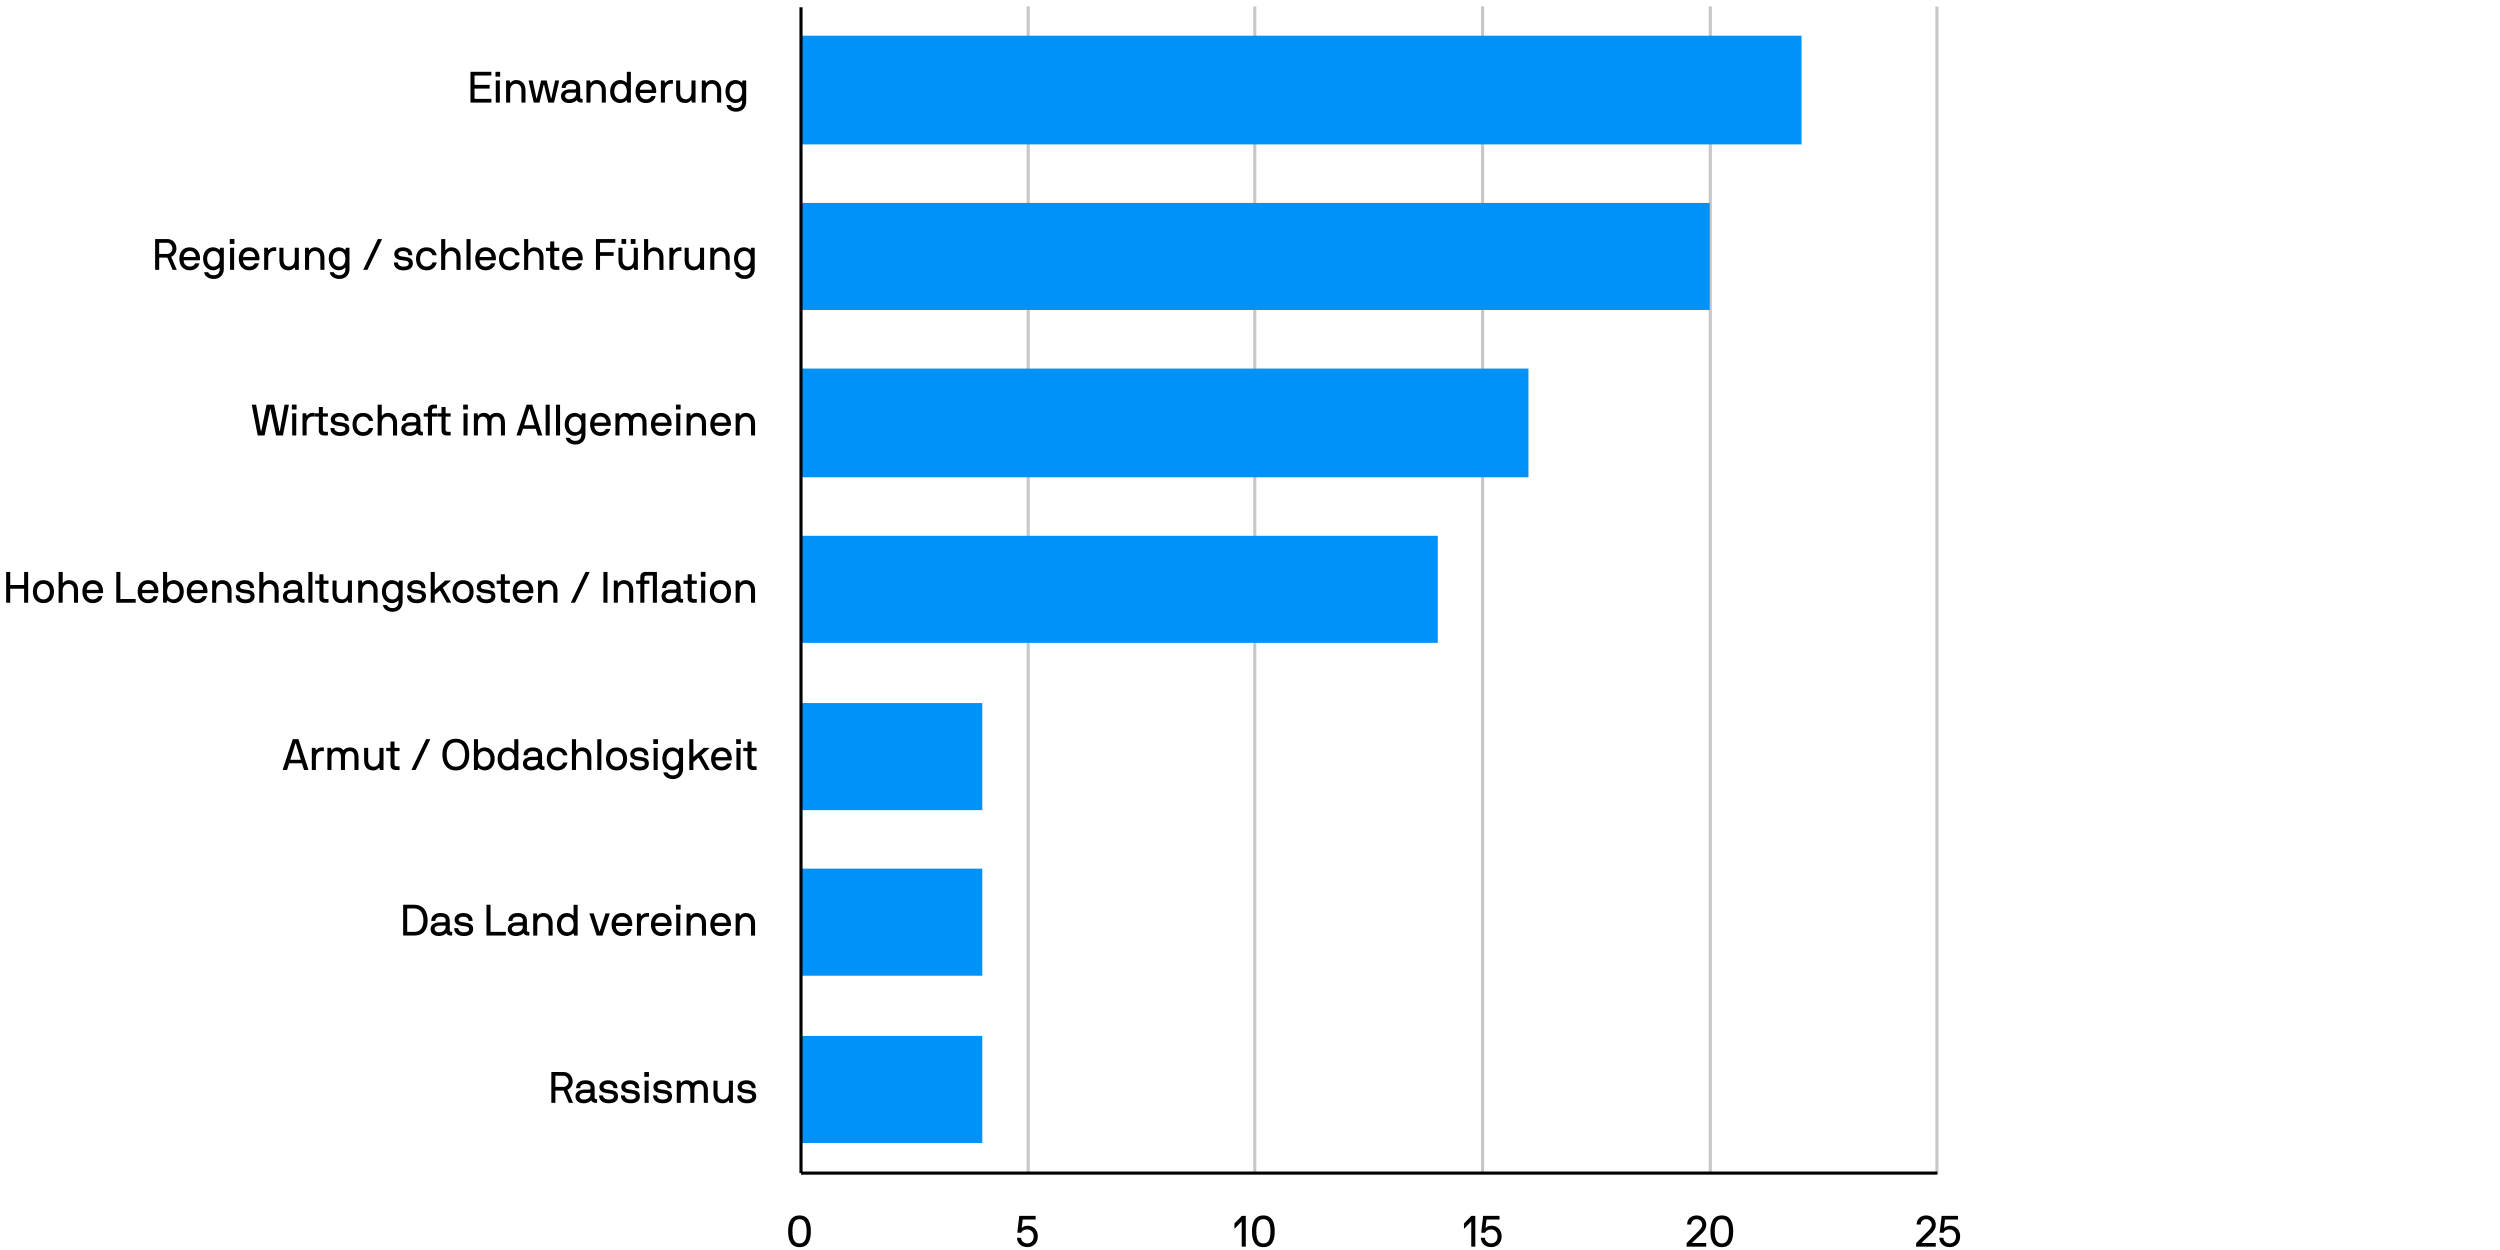 <?xml version="1.0" encoding="UTF-8"?><svg id="Layer_1" xmlns="http://www.w3.org/2000/svg" viewBox="0 0 800 400"><path d="M619.82,2.06v373.06M547.3,2.06v373.06M474.42,2.06v373.06M401.53,2.06v373.06M329.02,2.06v373.06" style="fill:none; stroke:#c5c7c9; stroke-linejoin:round;"/><path d="M576.5,46.21h-320.18V11.42h320.18v34.79ZM547.12,99.2h-290.8v-34.26h290.8v34.26ZM489.11,152.73h-232.79v-34.79h232.79v34.79ZM460.1,205.72h-203.78v-34.26h203.78v34.26ZM314.33,259.24h-58.01v-34.26h58.01v34.26ZM314.33,312.23h-58.01v-34.26h58.01v34.26ZM314.33,365.75h-58.01v-34.26h58.01v34.26Z" style="fill:#0092f9; stroke-width:0px;"/><line x1="256.32" y1="375.39" x2="620" y2="375.39" style="fill:none; stroke:#000; stroke-linejoin:round;"/><line x1="256.32" y1="375.39" x2="256.32" y2="2.32" style="fill:none; stroke:#000; stroke-linejoin:round;"/><path d="M255.85,399.09c-2.75,0-3.65-2.2-3.65-5.08s.9-5.07,3.65-5.07,3.63,2.18,3.63,5.07-.88,5.08-3.63,5.08ZM255.85,390.13c-1.67,0-2.27,1.4-2.27,3.88s.6,3.89,2.27,3.89,2.27-1.43,2.27-3.89-.61-3.88-2.27-3.88Z" style="fill:#000; stroke-width:0px;"/><path d="M327.34,390.27s-.08.01-.1.08l-.29,2.47c-.01.1.09.1.12.07.23-.32.9-.66,1.8-.66,1.88,0,3.23,1.4,3.23,3.39,0,2.11-1.39,3.46-3.36,3.46-2.35,0-3.29-1.74-3.29-2.91,0-.04.03-.07.07-.07h1.16s.07.01.07.07c0,.74.69,1.72,2,1.72,1.2,0,2.03-.87,2.03-2.27,0-1.25-.86-2.2-2.06-2.2-.82,0-1.54.25-1.89.99-.03.06-.05.07-.08.07h-1.13s-.07-.03-.07-.07l.61-5.27c0-.06.04-.07.08-.07h5.09s.07.03.07.07v1.06s-.04.06-.08.06h-3.97Z" style="fill:#000; stroke-width:0px;"/><path d="M397.35,391.01c0-.06-.08-.08-.12-.04l-2.1,2.17s-.11.04-.11-.04v-1.49c0-.07.01-.11.07-.17l2.23-2.3s.1-.07.14-.07h1.12s.07.03.07.07v9.72s-.03.07-.07.07h-1.16s-.07-.03-.07-.07v-7.86Z" style="fill:#000; stroke-width:0px;"/><path d="M404.28,399.09c-2.75,0-3.65-2.2-3.65-5.08s.9-5.07,3.65-5.07,3.63,2.18,3.63,5.07-.88,5.08-3.63,5.08ZM404.28,390.13c-1.67,0-2.27,1.4-2.27,3.88s.6,3.89,2.27,3.89,2.27-1.43,2.27-3.89-.61-3.88-2.27-3.88Z" style="fill:#000; stroke-width:0px;"/><path d="M470.8,391.01c0-.06-.08-.08-.12-.04l-2.1,2.17s-.11.04-.11-.04v-1.49c0-.07.01-.11.07-.17l2.23-2.3s.1-.07.14-.07h1.12s.07.03.07.07v9.72s-.03.07-.07.07h-1.16s-.07-.03-.07-.07v-7.86Z" style="fill:#000; stroke-width:0px;"/><path d="M475.77,390.27s-.08.01-.1.08l-.29,2.47c-.01.1.09.1.12.07.23-.32.9-.66,1.8-.66,1.88,0,3.23,1.4,3.23,3.39,0,2.11-1.39,3.46-3.36,3.46-2.35,0-3.29-1.74-3.29-2.91,0-.04.03-.07.07-.07h1.16s.07.01.07.07c0,.74.69,1.72,2,1.72,1.2,0,2.03-.87,2.03-2.27,0-1.25-.86-2.2-2.05-2.2-.82,0-1.54.25-1.89.99-.03.06-.05.07-.08.07h-1.13s-.07-.03-.07-.07l.61-5.27c0-.06.04-.07.08-.07h5.09s.07.03.07.07v1.06s-.04.06-.08.06h-3.97Z" style="fill:#000; stroke-width:0px;"/><path d="M539.73,397.89c0-.08.01-.14.05-.18l3.78-3.8c.3-.29,1.17-1.13,1.16-2-.01-.73-.53-1.78-1.81-1.78-1.03,0-1.73.8-1.73,1.65,0,.04-.03.07-.07.07h-1.16s-.07-.03-.07-.07c0-1.68,1.28-2.84,3.02-2.84,1.96,0,3.1,1.34,3.1,2.97,0,1.43-1.01,2.42-1.51,2.89l-2.99,2.84s-.03.11.05.11h4.38s.07.03.07.07v1.05s-.03.07-.07.07h-6.15s-.07-.03-.07-.07v-.98Z" style="fill:#000; stroke-width:0px;"/><path d="M550.99,399.09c-2.75,0-3.65-2.2-3.65-5.08s.9-5.07,3.65-5.07,3.63,2.18,3.63,5.07-.88,5.08-3.63,5.08ZM550.99,390.13c-1.67,0-2.27,1.4-2.27,3.88s.6,3.89,2.27,3.89,2.27-1.43,2.27-3.89-.61-3.88-2.27-3.88Z" style="fill:#000; stroke-width:0px;"/><path d="M613.18,397.89c0-.08.01-.14.05-.18l3.78-3.8c.3-.29,1.17-1.13,1.16-2-.01-.73-.53-1.78-1.81-1.78-1.03,0-1.73.8-1.73,1.65,0,.04-.03.07-.07.07h-1.16s-.07-.03-.07-.07c0-1.68,1.28-2.84,3.02-2.84,1.96,0,3.1,1.34,3.1,2.97,0,1.43-1.01,2.42-1.51,2.89l-2.99,2.84s-.03.11.05.11h4.38s.07.03.07.07v1.05s-.03.07-.07.07h-6.15s-.07-.03-.07-.07v-.98Z" style="fill:#000; stroke-width:0px;"/><path d="M622.49,390.27s-.08.01-.1.08l-.29,2.47c-.01.1.09.1.12.07.23-.32.9-.66,1.8-.66,1.88,0,3.23,1.4,3.23,3.39,0,2.11-1.39,3.46-3.36,3.46-2.35,0-3.29-1.74-3.29-2.91,0-.04.03-.07.07-.07h1.16s.07.01.07.07c0,.74.69,1.72,2,1.72,1.2,0,2.03-.87,2.03-2.27,0-1.25-.86-2.2-2.05-2.2-.82,0-1.54.25-1.89.99-.03.06-.05.07-.08.07h-1.13s-.07-.03-.07-.07l.61-5.27c0-.06.04-.07.08-.07h5.09s.07.03.07.07v1.06s-.04.06-.08.06h-3.97Z" style="fill:#000; stroke-width:0px;"/><path d="M176.43,343.12s.03-.07.07-.07h3.97c1.5,0,2.78,1.33,2.78,3,0,1.22-.68,2.21-1.62,2.66-.03.01-.05.06-.03.11l1.71,3.96c.04.08-.01.13-.05.13h-1.16s-.07,0-.09-.07l-1.63-3.78c-.03-.07-.05-.07-.12-.07h-2.46s-.07.03-.07.07v3.78s-.03.07-.07.07h-1.16s-.07-.03-.07-.07v-9.72ZM177.79,344.24s-.07.03-.07.07v3.42s.03.07.07.07h2.57c.83,0,1.59-.8,1.59-1.75s-.79-1.81-1.65-1.81h-2.52Z" style="fill:#000; stroke-width:0px;"/><path d="M191.04,352.84s-.03.07-.07.07h-.26c-.78,0-1.27-.27-1.44-.71-.03-.07-.09-.06-.12-.03-.33.34-1.1.88-2.35.88-1.7,0-2.65-.91-2.65-2.24,0-1.22,1.05-2.13,2.93-2.13h1.46c.3,0,.45-.27.45-.46,0-.57-.07-1.34-1.69-1.34-1.17,0-1.63.56-1.63,1.27,0,.04-.03.07-.07.07h-1.16s-.07-.03-.07-.07c0-1.65,1.39-2.46,2.93-2.46,1.88,0,2.98.83,2.98,2.54v3.04c0,.21.16.46.45.46h.26s.07.03.07.07v1.05ZM188.97,349.8s-.03-.07-.07-.07h-1.84c-1.24,0-1.63.59-1.63,1.08s.48,1.05,1.36,1.05c1.65,0,2.18-1.01,2.18-1.86v-.2Z" style="fill:#000; stroke-width:0px;"/><path d="M196.36,348.21s-.07-.03-.07-.07c0-.77-.6-1.27-1.7-1.27-1.02,0-1.47.46-1.47.9,0,.8.98.81,1.66.91,1.36.2,2.99.32,2.99,2.12,0,1.6-1.29,2.25-2.99,2.25-2.07,0-3.08-1.12-3.08-2.46,0-.04.03-.07.07-.07h1.14s.08.03.08.07c0,.7.69,1.27,1.78,1.27.69,0,1.7-.15,1.7-1.06,0-.8-1.13-.85-1.7-.92-1.31-.15-2.95-.36-2.95-2.1,0-1.15,1.08-2.09,2.76-2.09s2.99.81,2.99,2.46c0,.04-.01.07-.05.07h-1.17Z" style="fill:#000; stroke-width:0px;"/><path d="M203.35,348.21s-.07-.03-.07-.07c0-.77-.6-1.27-1.7-1.27-1.02,0-1.47.46-1.47.9,0,.8.98.81,1.66.91,1.36.2,2.99.32,2.99,2.12,0,1.6-1.29,2.25-2.99,2.25-2.07,0-3.08-1.12-3.08-2.46,0-.04.03-.07.07-.07h1.14s.08.03.08.07c0,.7.69,1.27,1.78,1.27.69,0,1.7-.15,1.7-1.06,0-.8-1.13-.85-1.7-.92-1.31-.15-2.95-.36-2.95-2.1,0-1.15,1.08-2.09,2.76-2.09s2.99.81,2.99,2.46c0,.04-.01.07-.05.07h-1.17Z" style="fill:#000; stroke-width:0px;"/><path d="M206.24,344.6s-.07-.03-.07-.07v-1.41s.03-.07.07-.07h1.36s.07.03.07.07v1.41s-.03.07-.07.07h-1.36ZM207.57,352.84s-.03.07-.07.07h-1.16s-.07-.03-.07-.07v-6.95s.03-.07.07-.07h1.16s.07.03.07.07v6.95Z" style="fill:#000; stroke-width:0px;"/><path d="M213.64,348.21s-.07-.03-.07-.07c0-.77-.6-1.27-1.7-1.27-1.02,0-1.47.46-1.47.9,0,.8.98.81,1.66.91,1.36.2,2.99.32,2.99,2.12,0,1.6-1.29,2.25-2.99,2.25-2.07,0-3.08-1.12-3.08-2.46,0-.04.03-.07.07-.07h1.14s.08.03.08.07c0,.7.69,1.27,1.78,1.27.69,0,1.7-.15,1.7-1.06,0-.8-1.13-.85-1.7-.92-1.31-.15-2.95-.36-2.95-2.1,0-1.15,1.08-2.09,2.76-2.09s2.99.81,2.99,2.46c0,.04-.01.07-.05.07h-1.17Z" style="fill:#000; stroke-width:0px;"/><path d="M217.66,345.82s.05.03.07.07l.14.63c.03.08.14.06.16,0,.25-.5.95-.84,1.62-.84.95,0,1.47.21,1.97.84.05.07.1.07.16,0,.52-.62,1.4-.84,2.06-.84,1.77,0,2.68,1.2,2.68,3.31v3.85s-.03.07-.07.07h-1.16s-.07-.03-.07-.07v-3.85c0-1.06-.18-2.12-1.52-2.12s-1.51,1.02-1.51,2.12v3.85s-.01.04-.03.06c-.01.01-.03.01-.04.01h-1.17s-.04-.01-.04-.03c-.01-.01-.01-.03-.01-.04v-3.85c0-1.09-.23-2.12-1.52-2.12-1.14,0-1.51,1.02-1.51,2.12v3.85s-.03.07-.07.07h-1.16s-.07-.03-.07-.07v-6.95s.03-.07.07-.07h1.02Z" style="fill:#000; stroke-width:0px;"/><path d="M233.43,352.91s-.05-.03-.07-.07l-.14-.63c-.03-.08-.12-.06-.15-.01-.25.36-.91.85-1.78.85-2.25,0-2.97-1.48-2.97-3.31v-3.85s.03-.07.07-.07h1.16s.07.03.07.07v3.85c0,1.06.46,2.12,1.81,2.12,1.14,0,1.8-1.02,1.8-2.12v-3.85s.03-.07.07-.07h1.16s.07.03.07.07v6.95s-.03.07-.07.07h-1.02Z" style="fill:#000; stroke-width:0px;"/><path d="M240.59,348.21s-.07-.03-.07-.07c0-.77-.6-1.27-1.7-1.27-1.02,0-1.47.46-1.47.9,0,.8.98.81,1.66.91,1.36.2,2.99.32,2.99,2.12,0,1.6-1.29,2.25-2.99,2.25-2.07,0-3.08-1.12-3.08-2.46,0-.04.03-.07.07-.07h1.14s.08.03.08.07c0,.7.69,1.27,1.78,1.27.69,0,1.7-.15,1.7-1.06,0-.8-1.13-.85-1.7-.92-1.31-.15-2.95-.36-2.95-2.1,0-1.15,1.08-2.09,2.76-2.09s2.99.81,2.99,2.46c0,.04-.01.07-.05.07h-1.17Z" style="fill:#000; stroke-width:0px;"/><path d="M129.08,299.38s-.07-.03-.07-.07v-9.72s.03-.07.07-.07h3.51c2.86.01,4.26,2.09,4.26,5.03s-1.4,4.83-4.26,4.83h-3.51ZM132.59,298.19c1.82,0,2.9-1.26,2.9-3.64s-1.08-3.84-2.9-3.84h-2.22s-.07.03-.07.07v7.34s.03.07.07.07h2.22Z" style="fill:#000; stroke-width:0px;"/><path d="M144.68,299.31s-.03.07-.07.07h-.26c-.78,0-1.27-.27-1.44-.71-.03-.07-.09-.06-.12-.03-.33.34-1.1.88-2.35.88-1.7,0-2.65-.91-2.65-2.24,0-1.22,1.05-2.13,2.93-2.13h1.46c.3,0,.45-.27.45-.46,0-.57-.07-1.34-1.69-1.34-1.17,0-1.63.56-1.63,1.27,0,.04-.03.07-.07.07h-1.16s-.07-.03-.07-.07c0-1.65,1.39-2.46,2.93-2.46,1.88,0,2.98.83,2.98,2.54v3.04c0,.21.16.46.45.46h.26s.07.03.07.07v1.05ZM142.61,296.27s-.03-.07-.07-.07h-1.84c-1.24,0-1.63.59-1.63,1.08s.48,1.05,1.36,1.05c1.65,0,2.18-1.01,2.18-1.86v-.2Z" style="fill:#000; stroke-width:0px;"/><path d="M150.01,294.69s-.07-.03-.07-.07c0-.77-.6-1.27-1.7-1.27-1.02,0-1.47.46-1.47.9,0,.8.98.81,1.66.91,1.36.2,2.99.32,2.99,2.12,0,1.6-1.29,2.25-2.99,2.25-2.07,0-3.08-1.12-3.08-2.46,0-.04.03-.07.07-.07h1.14s.08.03.08.07c0,.7.69,1.27,1.78,1.27.69,0,1.7-.15,1.7-1.06,0-.8-1.13-.85-1.7-.92-1.31-.15-2.95-.36-2.95-2.1,0-1.15,1.08-2.09,2.76-2.09s2.99.81,2.99,2.46c0,.04-.01.07-.05.07h-1.17Z" style="fill:#000; stroke-width:0px;"/><path d="M155.67,289.59s.03-.07.07-.07h1.16s.07.03.07.07v8.53s.03.07.07.07h4.76s.07.03.07.07v1.05s-.03.07-.07.07h-6.06s-.07-.03-.07-.07v-9.72Z" style="fill:#000; stroke-width:0px;"/><path d="M169.37,299.31s-.03.07-.07.07h-.26c-.78,0-1.27-.27-1.44-.71-.03-.07-.09-.06-.12-.03-.33.34-1.1.88-2.35.88-1.7,0-2.65-.91-2.65-2.24,0-1.22,1.05-2.13,2.93-2.13h1.46c.3,0,.45-.27.45-.46,0-.57-.07-1.34-1.69-1.34-1.17,0-1.63.56-1.63,1.27,0,.04-.03.07-.07.07h-1.16s-.07-.03-.07-.07c0-1.65,1.39-2.46,2.93-2.46,1.88,0,2.98.83,2.98,2.54v3.04c0,.21.16.46.45.46h.26s.07.03.07.07v1.05ZM167.3,296.27s-.03-.07-.07-.07h-1.84c-1.24,0-1.63.59-1.63,1.08s.48,1.05,1.36,1.05c1.65,0,2.18-1.01,2.18-1.86v-.2Z" style="fill:#000; stroke-width:0px;"/><path d="M171.73,292.3s.05.03.07.07l.14.63c.01.08.12.06.15.01.27-.42.87-.85,1.78-.85,1.97,0,2.97,1.48,2.97,3.31v3.85s-.03.07-.07.07h-1.16s-.07-.03-.07-.07v-3.85c0-1.06-.46-2.12-1.81-2.12-1.14,0-1.8,1.02-1.8,2.12v3.85s-.03.07-.07.07h-1.16s-.07-.03-.07-.07v-6.95s.03-.07.07-.07h1.02Z" style="fill:#000; stroke-width:0px;"/><path d="M183.75,299.38s-.05-.03-.07-.07l-.14-.56c-.03-.08-.09-.07-.14-.03-.37.38-1.27.8-1.95.8-1.99,0-3.24-1.5-3.24-3.68s1.25-3.68,3.24-3.68c.95,0,1.78.6,1.95.8.07.08.14.03.14-.03v-3.33s.03-.07.07-.07h1.16s.07.03.07.07v9.72s-.03.07-.07.07h-1.02ZM181.6,298.33c1.24,0,1.95-1.04,1.95-2.49s-.71-2.49-1.95-2.49c-1.31,0-2.08,1.04-2.08,2.49s.78,2.49,2.08,2.49Z" style="fill:#000; stroke-width:0px;"/><path d="M191,299.38s-.07-.03-.08-.07l-2.3-6.95c-.01-.06.04-.07.08-.07h1.24s.05.03.07.07l1.78,5.63c.03.07.11.07.14,0l1.8-5.63s.03-.07.07-.07h1.24s.08.03.07.07l-2.3,6.95s-.03.07-.07.07h-1.73Z" style="fill:#000; stroke-width:0px;"/><path d="M197.15,296.32s-.07.03-.07.07c0,1.02.72,1.95,1.93,1.95.97,0,1.44-.42,1.73-.98.03-.06.05-.07.09-.07h1.21s.08.01.07.07c-.35,1.37-1.56,2.17-3.1,2.17-2.04,0-3.31-1.5-3.31-3.68s1.2-3.68,3.31-3.68,3.32,1.5,3.32,3.68c0,.14-.01.28-.04.39-.01.04-.05.08-.1.08h-5.05ZM199.02,293.35c-1.32,0-1.93,1.19-1.93,1.85,0,.04.04.07.07.07h3.7s.07-.03.07-.07c0-.8-.56-1.85-1.91-1.85Z" style="fill:#000; stroke-width:0px;"/><path d="M206.92,293.35c-1.14,0-1.8,1.02-1.8,2.12v3.85s-.03.07-.07.07h-1.16s-.07-.03-.07-.07v-6.95s.03-.07.07-.07h1.02s.05.03.07.07l.14.63c.03.08.11.06.15.01.46-.48.97-.85,1.65-.85h.69s.07.03.07.07v1.05s-.03.07-.07.07h-.69Z" style="fill:#000; stroke-width:0px;"/><path d="M209.74,296.32s-.07.03-.07.07c0,1.02.72,1.95,1.93,1.95.97,0,1.44-.42,1.73-.98.03-.06.05-.07.09-.07h1.21s.08.01.07.07c-.35,1.37-1.57,2.17-3.1,2.17-2.04,0-3.31-1.5-3.31-3.68s1.2-3.68,3.31-3.68,3.32,1.5,3.32,3.68c0,.14-.01.28-.04.39-.01.04-.05.08-.09.08h-5.05ZM211.6,293.35c-1.32,0-1.93,1.19-1.93,1.85,0,.04.04.07.07.07h3.7s.07-.03.07-.07c0-.8-.56-1.85-1.91-1.85Z" style="fill:#000; stroke-width:0px;"/><path d="M216.37,291.08s-.07-.03-.07-.07v-1.41s.03-.07.07-.07h1.36s.07.03.07.07v1.41s-.03.07-.07.07h-1.36ZM217.7,299.31s-.03.07-.07.07h-1.16s-.07-.03-.07-.07v-6.95s.03-.07.07-.07h1.16s.07.03.07.07v6.95Z" style="fill:#000; stroke-width:0px;"/><path d="M220.81,292.3s.05.03.07.07l.14.63c.01.08.12.06.15.01.27-.42.87-.85,1.78-.85,1.97,0,2.97,1.48,2.97,3.31v3.85s-.03.07-.07.07h-1.16s-.07-.03-.07-.07v-3.85c0-1.06-.46-2.12-1.81-2.12-1.14,0-1.8,1.02-1.8,2.12v3.85s-.03.07-.07.07h-1.16s-.07-.03-.07-.07v-6.95s.03-.07.07-.07h1.02Z" style="fill:#000; stroke-width:0px;"/><path d="M228.75,296.32s-.07.03-.07.07c0,1.02.72,1.95,1.93,1.95.97,0,1.44-.42,1.73-.98.03-.06.05-.07.09-.07h1.21s.08.01.07.07c-.35,1.37-1.57,2.17-3.1,2.17-2.04,0-3.31-1.5-3.31-3.68s1.2-3.68,3.31-3.68,3.32,1.5,3.32,3.68c0,.14-.01.28-.04.39-.01.04-.05.08-.09.08h-5.05ZM230.61,293.35c-1.32,0-1.93,1.19-1.93,1.85,0,.04.04.07.07.07h3.7s.07-.03.07-.07c0-.8-.56-1.85-1.91-1.85Z" style="fill:#000; stroke-width:0px;"/><path d="M236.51,292.3s.05.03.07.07l.14.63c.01.08.12.06.15.01.27-.42.87-.85,1.78-.85,1.97,0,2.97,1.48,2.97,3.31v3.85s-.03.07-.07.07h-1.16s-.07-.03-.07-.07v-3.85c0-1.06-.46-2.12-1.81-2.12-1.14,0-1.8,1.02-1.8,2.12v3.85s-.03.07-.07.07h-1.16s-.07-.03-.07-.07v-6.95s.03-.07.07-.07h1.02Z" style="fill:#000; stroke-width:0px;"/><path d="M95.44,236.53s.07.03.08.07l3.17,9.72s-.03.07-.07.07h-1.28s-.05-.03-.07-.07l-.63-2c-.01-.06-.05-.07-.09-.07h-3.95s-.07.03-.08.07l-.64,2s-.03.07-.07.07h-1.27s-.09-.01-.08-.07l3.21-9.72s.04-.07.08-.07h1.67ZM96.21,243.13s.07-.03.05-.07l-1.59-5.13c-.03-.08-.11-.08-.14,0l-1.61,5.13s.01.07.05.07h3.23Z" style="fill:#000; stroke-width:0px;"/><path d="M102.88,240.36c-1.14,0-1.8,1.02-1.8,2.12v3.85s-.03.07-.07.07h-1.16s-.07-.03-.07-.07v-6.95s.03-.07.07-.07h1.02s.05.03.07.07l.14.63c.03.08.11.06.15.01.46-.48.97-.85,1.65-.85h.69s.07.03.07.07v1.05s-.03.07-.07.07h-.69Z" style="fill:#000; stroke-width:0px;"/><path d="M105.86,239.31s.05.03.07.07l.14.63c.03.08.14.06.16,0,.25-.5.95-.84,1.62-.84.95,0,1.47.21,1.97.84.05.07.1.07.16,0,.52-.62,1.4-.84,2.06-.84,1.77,0,2.68,1.2,2.68,3.31v3.85s-.03.07-.07.07h-1.16s-.07-.03-.07-.07v-3.85c0-1.06-.18-2.12-1.52-2.12s-1.51,1.02-1.51,2.12v3.85s-.01.04-.03.06c-.01.01-.03.01-.04.01h-1.17s-.04-.01-.04-.03c-.01-.01-.01-.03-.01-.04v-3.85c0-1.09-.23-2.12-1.52-2.12-1.14,0-1.51,1.02-1.51,2.12v3.85s-.03.07-.07.07h-1.16s-.07-.03-.07-.07v-6.95s.03-.07.07-.07h1.02Z" style="fill:#000; stroke-width:0px;"/><path d="M121.63,246.4s-.05-.03-.07-.07l-.14-.63c-.03-.08-.12-.06-.15-.01-.25.36-.91.85-1.78.85-2.25,0-2.97-1.48-2.97-3.31v-3.85s.03-.07.07-.07h1.16s.07.03.07.07v3.85c0,1.06.46,2.12,1.81,2.12,1.14,0,1.8-1.02,1.8-2.12v-3.85s.03-.07.07-.07h1.16s.07.03.07.07v6.95s-.03.07-.07.07h-1.02Z" style="fill:#000; stroke-width:0px;"/><path d="M127.85,246.33s-.03.07-.07.07h-1.05c-1.13,0-1.78-.5-1.78-1.65v-4.31s-.03-.07-.07-.07h-1.21s-.07-.03-.07-.07v-.91s.03-.07.07-.07h1.21s.07-.03.07-.07v-1.89s.03-.07.07-.07h1.16s.07.03.07.07v1.89s.03.07.07.07h1.47s.07.03.07.07v.91s-.03.07-.07.07h-1.47s-.07.03-.07.07v4.08c0,.43.19.7.74.7h.8s.07.03.07.07v1.05Z" style="fill:#000; stroke-width:0px;"/><path d="M133.02,246.35s-.04.04-.07.04h-1.21c-.05,0-.08-.04-.05-.1l4.64-9.72s.04-.04.07-.04h1.21c.05,0,.08.04.05.1l-4.64,9.72Z" style="fill:#000; stroke-width:0px;"/><path d="M145.87,246.54c-2.86,0-4.3-2.1-4.3-5.07s1.44-5.07,4.3-5.07,4.29,2.1,4.29,5.07-1.43,5.07-4.29,5.07ZM148.81,241.46c0-2.42-1.03-3.88-2.94-3.88s-2.94,1.46-2.94,3.88,1.03,3.88,2.94,3.88,2.94-1.46,2.94-3.88Z" style="fill:#000; stroke-width:0px;"/><path d="M151.73,246.4s-.07-.03-.07-.07v-9.72s.03-.07.07-.07h1.16s.07.03.07.07v3.33c0,.06.07.11.14.03.16-.2.99-.8,1.95-.8,1.99,0,3.24,1.5,3.24,3.68s-1.25,3.68-3.24,3.68c-.68,0-1.58-.42-1.95-.8-.04-.04-.11-.06-.14.03l-.14.56s-.03.07-.07.07h-1.02ZM154.9,240.36c-1.24,0-1.95,1.04-1.95,2.49s.71,2.49,1.95,2.49c1.31,0,2.08-1.04,2.08-2.49s-.78-2.49-2.08-2.49Z" style="fill:#000; stroke-width:0px;"/><path d="M164.78,246.4s-.05-.03-.07-.07l-.14-.56c-.03-.08-.09-.07-.14-.03-.37.38-1.27.8-1.95.8-1.99,0-3.24-1.5-3.24-3.68s1.25-3.68,3.24-3.68c.95,0,1.78.6,1.95.8.07.08.14.03.14-.03v-3.33s.03-.07.07-.07h1.16s.07.03.07.07v9.72s-.03.07-.07.07h-1.02ZM162.63,245.34c1.24,0,1.95-1.04,1.95-2.49s-.71-2.49-1.95-2.49c-1.31,0-2.08,1.04-2.08,2.49s.78,2.49,2.08,2.49Z" style="fill:#000; stroke-width:0px;"/><path d="M174.22,246.33s-.03.07-.07.07h-.26c-.78,0-1.27-.27-1.44-.71-.03-.07-.09-.06-.12-.03-.33.34-1.1.88-2.35.88-1.7,0-2.65-.91-2.65-2.24,0-1.22,1.05-2.13,2.93-2.13h1.46c.3,0,.45-.27.45-.46,0-.57-.07-1.34-1.69-1.34-1.17,0-1.63.56-1.63,1.27,0,.04-.03.07-.07.07h-1.16s-.07-.03-.07-.07c0-1.65,1.39-2.46,2.93-2.46,1.88,0,2.98.83,2.98,2.54v3.04c0,.21.16.46.45.46h.26s.07.03.07.07v1.05ZM172.15,243.29s-.03-.07-.07-.07h-1.84c-1.24,0-1.63.59-1.63,1.08s.48,1.05,1.36,1.05c1.65,0,2.18-1.01,2.18-1.86v-.2Z" style="fill:#000; stroke-width:0px;"/><path d="M180.29,241.7s-.07-.03-.08-.07c-.3-.83-.95-1.27-1.88-1.27-1.29,0-2.07,1.04-2.07,2.49s.78,2.49,2.07,2.49c.93,0,1.58-.45,1.88-1.27.01-.04.04-.07.08-.07h1.21s.08.01.07.07c-.38,1.55-1.51,2.46-3.24,2.46-2.14,0-3.36-1.5-3.36-3.68s1.22-3.68,3.36-3.68c1.73,0,2.87.92,3.24,2.46.01.06-.03.07-.07.07h-1.21Z" style="fill:#000; stroke-width:0px;"/><path d="M184.26,236.53s.07.03.07.07v3.39c0,.07.1.1.15.03.41-.53,1.08-.85,1.78-.85,2.11,0,2.97,1.48,2.97,3.31v3.85s-.03.07-.07.07h-1.16s-.07-.03-.07-.07v-3.85c0-1.06-.46-2.12-1.81-2.12-1.14,0-1.8,1.02-1.8,2.12v3.85s-.03.07-.07.07h-1.16s-.07-.03-.07-.07v-9.72s.03-.07.07-.07h1.16Z" style="fill:#000; stroke-width:0px;"/><path d="M192.43,246.33s-.03.07-.07.07h-1.16s-.07-.03-.07-.07v-9.72s.03-.07.07-.07h1.16s.07.03.07.07v9.72Z" style="fill:#000; stroke-width:0px;"/><path d="M197.3,246.54c-2.14,0-3.38-1.5-3.38-3.68s1.24-3.68,3.38-3.68,3.38,1.5,3.38,3.68-1.25,3.68-3.38,3.68ZM197.3,240.36c-1.29,0-2.08,1.04-2.08,2.49s.79,2.49,2.08,2.49,2.08-1.04,2.08-2.49-.78-2.49-2.08-2.49Z" style="fill:#000; stroke-width:0px;"/><path d="M206.23,241.7s-.07-.03-.07-.07c0-.77-.6-1.27-1.7-1.27-1.02,0-1.47.46-1.47.9,0,.8.98.81,1.66.91,1.36.2,2.99.32,2.99,2.12,0,1.6-1.29,2.25-2.99,2.25-2.07,0-3.08-1.12-3.08-2.46,0-.04.03-.07.07-.07h1.14s.08.03.08.07c0,.7.69,1.27,1.78,1.27.69,0,1.7-.15,1.7-1.06,0-.8-1.13-.85-1.7-.92-1.31-.15-2.95-.36-2.95-2.1,0-1.15,1.08-2.09,2.76-2.09s2.99.81,2.99,2.46c0,.04-.01.07-.05.07h-1.17Z" style="fill:#000; stroke-width:0px;"/><path d="M209.12,238.09s-.07-.03-.07-.07v-1.41s.03-.07.07-.07h1.36s.07.03.07.07v1.41s-.03.07-.07.07h-1.36ZM210.46,246.33s-.03.07-.07.07h-1.16s-.07-.03-.07-.07v-6.95s.03-.07.07-.07h1.16s.07.03.07.07v6.95Z" style="fill:#000; stroke-width:0px;"/><path d="M215.34,248.12c1.43,0,1.93-1.01,1.93-1.99v-.38c0-.06-.08-.11-.14-.03-.15.2-.99.81-1.95.81-1.85,0-3.24-1.5-3.24-3.68s1.25-3.68,3.24-3.68c.68,0,1.57.39,1.95.78.04.04.11.07.14-.01l.14-.56s.03-.07.07-.07h1.02s.07.03.07.07v6.75c0,1.89-1.31,3.18-3.23,3.18-1.67,0-2.94-.97-3.05-2.09,0-.04.03-.07.07-.07h1.18s.05.03.07.07c.11.32.6.9,1.73.9ZM215.33,245.34c1.24,0,1.95-1.04,1.95-2.49s-.71-2.49-1.95-2.49c-1.31,0-2.08,1.04-2.08,2.49s.78,2.49,2.08,2.49Z" style="fill:#000; stroke-width:0px;"/><path d="M225.84,246.4s-.09-.03-.12-.07l-2.16-3.82s-.05-.04-.1,0l-1.55,1.37s-.03.04-.03.08v2.37s-.03.07-.07.07h-1.16s-.07-.03-.07-.07v-9.72s.03-.07.07-.07h1.16s.07.03.07.07v5.49s.05.07.1.03l3.13-2.75c.08-.07.16-.07.2-.07h1.67s.07.04.04.07l-2.53,2.21s-.03.07,0,.11l2.63,4.62s-.01.07-.05.07h-1.23Z" style="fill:#000; stroke-width:0px;"/><path d="M229,243.33s-.07.03-.07.07c0,1.02.72,1.95,1.93,1.95.97,0,1.44-.42,1.73-.98.03-.06.05-.07.09-.07h1.21s.08.01.07.07c-.35,1.37-1.56,2.17-3.1,2.17-2.04,0-3.31-1.5-3.31-3.68s1.2-3.68,3.31-3.68,3.32,1.5,3.32,3.68c0,.14-.01.28-.04.39-.01.04-.05.08-.1.08h-5.05ZM230.87,240.36c-1.32,0-1.93,1.19-1.93,1.85,0,.04.04.07.07.07h3.7s.07-.03.07-.07c0-.8-.56-1.85-1.91-1.85Z" style="fill:#000; stroke-width:0px;"/><path d="M235.64,238.09s-.07-.03-.07-.07v-1.41s.03-.07.07-.07h1.36s.07.03.07.07v1.41s-.03.07-.07.07h-1.36ZM236.97,246.33s-.03.07-.07.07h-1.16s-.07-.03-.07-.07v-6.95s.03-.07.07-.07h1.16s.07.03.07.07v6.95Z" style="fill:#000; stroke-width:0px;"/><path d="M242.1,246.33s-.03.07-.07.07h-1.05c-1.13,0-1.78-.5-1.78-1.65v-4.31s-.03-.07-.07-.07h-1.21s-.07-.03-.07-.07v-.91s.03-.07.07-.07h1.21s.07-.03.07-.07v-1.89s.03-.07.07-.07h1.16s.07.03.07.07v1.89s.03.07.07.07h1.47s.07.03.07.07v.91s-.03.07-.07.07h-1.47s-.07.03-.07.07v4.08c0,.43.19.7.74.7h.8s.07.03.07.07v1.05Z" style="fill:#000; stroke-width:0px;"/><path d="M8.94,183.01s.07.03.07.07v9.72s-.03.07-.07.07h-1.16s-.07-.03-.07-.07v-4.34s-.03-.07-.07-.07H3.34s-.07.03-.07.06v4.36s-.03.07-.07.07h-1.16s-.07-.03-.07-.07v-9.72s.03-.07.07-.07h1.16s.07.03.07.07v4.05s.03.07.07.07h4.31s.07-.03.07-.07v-4.05s.03-.07.07-.07h1.16Z" style="fill:#000; stroke-width:0px;"/><path d="M13.9,193.01c-2.14,0-3.38-1.5-3.38-3.68s1.24-3.68,3.38-3.68,3.38,1.5,3.38,3.68-1.25,3.68-3.38,3.68ZM13.9,186.83c-1.29,0-2.08,1.04-2.08,2.49s.79,2.49,2.08,2.49,2.08-1.04,2.08-2.49-.78-2.49-2.08-2.49Z" style="fill:#000; stroke-width:0px;"/><path d="M20,183.01s.07.03.07.07v3.39c0,.07.1.1.15.03.41-.53,1.08-.85,1.78-.85,2.11,0,2.97,1.48,2.97,3.31v3.85s-.03.07-.07.07h-1.16s-.07-.03-.07-.07v-3.85c0-1.06-.46-2.11-1.81-2.11-1.14,0-1.8,1.02-1.8,2.11v3.85s-.03.07-.07.07h-1.16s-.07-.03-.07-.07v-9.72s.03-.07.07-.07h1.16Z" style="fill:#000; stroke-width:0px;"/><path d="M27.81,189.8s-.07.03-.07.07c0,1.02.72,1.95,1.93,1.95.97,0,1.44-.42,1.73-.98.03-.06.05-.07.09-.07h1.21s.08.01.07.07c-.35,1.37-1.56,2.17-3.1,2.17-2.04,0-3.31-1.5-3.31-3.68s1.2-3.68,3.31-3.68,3.32,1.5,3.32,3.68c0,.14-.01.28-.04.39-.01.04-.05.08-.1.08h-5.05ZM29.67,186.83c-1.32,0-1.93,1.19-1.93,1.85,0,.04.04.07.07.07h3.7s.07-.03.07-.07c0-.8-.56-1.85-1.91-1.85Z" style="fill:#000; stroke-width:0px;"/><path d="M37.22,183.08s.03-.07.07-.07h1.16s.07.03.07.07v8.53s.03.07.07.07h4.76s.07.03.07.07v1.05s-.03.07-.07.07h-6.06s-.07-.03-.07-.07v-9.72Z" style="fill:#000; stroke-width:0px;"/><path d="M45.51,189.8s-.07.03-.07.07c0,1.02.72,1.95,1.93,1.95.97,0,1.44-.42,1.73-.98.03-.06.05-.07.09-.07h1.21s.08.01.07.07c-.35,1.37-1.56,2.17-3.1,2.17-2.04,0-3.31-1.5-3.31-3.68s1.2-3.68,3.31-3.68,3.32,1.5,3.32,3.68c0,.14-.01.28-.04.39-.01.04-.05.08-.1.08h-5.05ZM47.38,186.83c-1.32,0-1.93,1.19-1.93,1.85,0,.04.04.07.07.07h3.7s.07-.03.07-.07c0-.8-.56-1.85-1.91-1.85Z" style="fill:#000; stroke-width:0px;"/><path d="M52.25,192.87s-.07-.03-.07-.07v-9.72s.03-.07.07-.07h1.16s.07.03.07.07v3.33c0,.06.07.11.14.03.16-.2.99-.8,1.95-.8,1.99,0,3.24,1.5,3.24,3.68s-1.25,3.68-3.24,3.68c-.68,0-1.58-.42-1.95-.8-.04-.04-.11-.06-.14.03l-.14.56s-.03.07-.07.07h-1.02ZM55.42,186.83c-1.24,0-1.95,1.04-1.95,2.49s.71,2.49,1.95,2.49c1.31,0,2.08-1.04,2.08-2.49s-.78-2.49-2.08-2.49Z" style="fill:#000; stroke-width:0px;"/><path d="M61.22,189.8s-.07.03-.07.07c0,1.02.72,1.95,1.93,1.95.97,0,1.44-.42,1.73-.98.03-.06.05-.07.09-.07h1.21s.08.01.07.07c-.35,1.37-1.57,2.17-3.1,2.17-2.04,0-3.31-1.5-3.31-3.68s1.2-3.68,3.31-3.68,3.32,1.5,3.32,3.68c0,.14-.01.28-.04.39-.01.04-.05.08-.09.08h-5.05ZM63.09,186.83c-1.32,0-1.93,1.19-1.93,1.85,0,.04.04.07.07.07h3.7s.07-.03.07-.07c0-.8-.56-1.85-1.91-1.85Z" style="fill:#000; stroke-width:0px;"/><path d="M68.99,185.78s.05.03.07.07l.14.63c.01.08.12.06.15.01.27-.42.87-.85,1.78-.85,1.97,0,2.97,1.48,2.97,3.31v3.85s-.03.07-.07.07h-1.16s-.07-.03-.07-.07v-3.85c0-1.06-.46-2.11-1.81-2.11-1.14,0-1.8,1.02-1.8,2.11v3.85s-.03.07-.07.07h-1.16s-.07-.03-.07-.07v-6.95s.03-.07.07-.07h1.02Z" style="fill:#000; stroke-width:0px;"/><path d="M80.06,188.18s-.07-.03-.07-.07c0-.77-.6-1.27-1.7-1.27-1.02,0-1.47.46-1.47.9,0,.8.98.81,1.66.91,1.36.2,2.99.32,2.99,2.12,0,1.6-1.29,2.26-2.99,2.26-2.07,0-3.08-1.12-3.08-2.47,0-.04.03-.07.07-.07h1.14s.08.03.08.07c0,.7.69,1.27,1.78,1.27.69,0,1.7-.15,1.7-1.06,0-.8-1.13-.85-1.7-.92-1.31-.15-2.95-.36-2.95-2.1,0-1.15,1.08-2.09,2.76-2.09s2.99.81,2.99,2.47c0,.04-.01.07-.05.07h-1.17Z" style="fill:#000; stroke-width:0px;"/><path d="M84.21,183.01s.07.03.07.07v3.39c0,.07.1.1.15.03.41-.53,1.08-.85,1.78-.85,2.11,0,2.97,1.48,2.97,3.31v3.85s-.03.07-.07.07h-1.16s-.07-.03-.07-.07v-3.85c0-1.06-.46-2.11-1.81-2.11-1.14,0-1.8,1.02-1.8,2.11v3.85s-.03.07-.07.07h-1.16s-.07-.03-.07-.07v-9.72s.03-.07.07-.07h1.16Z" style="fill:#000; stroke-width:0px;"/><path d="M97.42,192.8s-.03.07-.07.07h-.26c-.78,0-1.27-.27-1.44-.71-.03-.07-.09-.06-.12-.03-.33.34-1.1.88-2.35.88-1.7,0-2.65-.91-2.65-2.24,0-1.22,1.05-2.13,2.93-2.13h1.46c.3,0,.45-.27.45-.46,0-.57-.07-1.34-1.69-1.34-1.17,0-1.63.56-1.63,1.27,0,.04-.03.07-.07.07h-1.16s-.07-.03-.07-.07c0-1.65,1.39-2.47,2.93-2.47,1.88,0,2.98.83,2.98,2.54v3.04c0,.21.16.46.45.46h.26s.07.03.07.07v1.05ZM95.35,189.76s-.03-.07-.07-.07h-1.84c-1.24,0-1.63.59-1.63,1.08s.48,1.05,1.36,1.05c1.65,0,2.18-1.01,2.18-1.86v-.2Z" style="fill:#000; stroke-width:0px;"/><path d="M99.98,192.8s-.03.07-.07.07h-1.16s-.07-.03-.07-.07v-9.72s.03-.07.07-.07h1.16s.07.03.07.07v9.72Z" style="fill:#000; stroke-width:0px;"/><path d="M105.11,192.8s-.03.07-.07.07h-1.05c-1.13,0-1.78-.5-1.78-1.65v-4.31s-.03-.07-.07-.07h-1.21s-.07-.03-.07-.07v-.91s.03-.07.07-.07h1.21s.07-.03.07-.07v-1.89s.03-.07.07-.07h1.16s.07.03.07.07v1.89s.03.07.07.07h1.47s.07.03.07.07v.91s-.03.07-.07.07h-1.47s-.07.03-.07.07v4.08c0,.43.19.7.74.7h.8s.07.03.07.07v1.05Z" style="fill:#000; stroke-width:0px;"/><path d="M111.52,192.87s-.05-.03-.07-.07l-.14-.63c-.03-.08-.12-.06-.15-.01-.25.36-.91.85-1.78.85-2.25,0-2.97-1.48-2.97-3.31v-3.85s.03-.07.07-.07h1.16s.07.03.07.07v3.85c0,1.06.46,2.11,1.81,2.11,1.14,0,1.8-1.02,1.8-2.11v-3.85s.03-.07.07-.07h1.16s.07.03.07.07v6.95s-.03.07-.07.07h-1.02Z" style="fill:#000; stroke-width:0px;"/><path d="M115.72,185.78s.05.03.07.07l.14.63c.01.08.12.06.15.01.27-.42.87-.85,1.78-.85,1.97,0,2.97,1.48,2.97,3.31v3.85s-.03.07-.07.07h-1.16s-.07-.03-.07-.07v-3.85c0-1.06-.46-2.11-1.81-2.11-1.14,0-1.8,1.02-1.8,2.11v3.85s-.03.07-.07.07h-1.16s-.07-.03-.07-.07v-6.95s.03-.07.07-.07h1.02Z" style="fill:#000; stroke-width:0px;"/><path d="M125.61,194.59c1.43,0,1.93-1.01,1.93-1.99v-.38c0-.06-.08-.11-.14-.03-.15.2-.99.81-1.95.81-1.85,0-3.24-1.5-3.24-3.68s1.25-3.68,3.24-3.68c.68,0,1.57.39,1.95.78.04.04.11.07.14-.01l.14-.56s.03-.07.07-.07h1.02s.07.03.07.07v6.75c0,1.89-1.31,3.18-3.23,3.18-1.67,0-2.94-.97-3.05-2.09,0-.04.03-.07.07-.07h1.18s.05.03.07.07c.11.32.6.9,1.73.9ZM125.59,191.82c1.24,0,1.95-1.04,1.95-2.49s-.71-2.49-1.95-2.49c-1.31,0-2.08,1.04-2.08,2.49s.78,2.49,2.08,2.49Z" style="fill:#000; stroke-width:0px;"/><path d="M134.91,188.18s-.07-.03-.07-.07c0-.77-.6-1.27-1.7-1.27-1.02,0-1.47.46-1.47.9,0,.8.98.81,1.66.91,1.36.2,2.99.32,2.99,2.12,0,1.6-1.29,2.26-2.99,2.26-2.07,0-3.08-1.12-3.08-2.47,0-.04.03-.07.07-.07h1.14s.08.03.08.07c0,.7.69,1.27,1.78,1.27.69,0,1.7-.15,1.7-1.06,0-.8-1.13-.85-1.7-.92-1.31-.15-2.95-.36-2.95-2.1,0-1.15,1.08-2.09,2.76-2.09s2.99.81,2.99,2.47c0,.04-.01.07-.05.07h-1.17Z" style="fill:#000; stroke-width:0px;"/><path d="M143.09,192.87s-.09-.03-.12-.07l-2.16-3.82s-.05-.04-.1,0l-1.55,1.37s-.03.04-.03.08v2.37s-.03.07-.07.07h-1.16s-.07-.03-.07-.07v-9.72s.03-.07.07-.07h1.16s.07.03.07.07v5.49s.05.07.1.03l3.13-2.75c.08-.07.16-.07.2-.07h1.67s.07.04.04.07l-2.53,2.21s-.03.07,0,.11l2.63,4.62s-.01.07-.05.07h-1.23Z" style="fill:#000; stroke-width:0px;"/><path d="M148.18,193.01c-2.14,0-3.38-1.5-3.38-3.68s1.24-3.68,3.38-3.68,3.38,1.5,3.38,3.68-1.25,3.68-3.38,3.68ZM148.18,186.83c-1.29,0-2.08,1.04-2.08,2.49s.79,2.49,2.08,2.49,2.08-1.04,2.08-2.49-.78-2.49-2.08-2.49Z" style="fill:#000; stroke-width:0px;"/><path d="M157.12,188.18s-.07-.03-.07-.07c0-.77-.6-1.27-1.7-1.27-1.02,0-1.47.46-1.47.9,0,.8.98.81,1.66.91,1.36.2,2.99.32,2.99,2.12,0,1.6-1.29,2.26-2.99,2.26-2.07,0-3.08-1.12-3.08-2.47,0-.04.03-.07.07-.07h1.14s.08.03.08.07c0,.7.69,1.27,1.78,1.27.69,0,1.7-.15,1.7-1.06,0-.8-1.13-.85-1.7-.92-1.31-.15-2.95-.36-2.95-2.1,0-1.15,1.08-2.09,2.76-2.09s2.99.81,2.99,2.47c0,.04-.01.07-.05.07h-1.17Z" style="fill:#000; stroke-width:0px;"/><path d="M163.16,192.8s-.03.07-.07.07h-1.05c-1.13,0-1.78-.5-1.78-1.65v-4.31s-.03-.07-.07-.07h-1.21s-.07-.03-.07-.07v-.91s.03-.07.07-.07h1.21s.07-.03.07-.07v-1.89s.03-.07.07-.07h1.16s.07.03.07.07v1.89s.03.07.07.07h1.47s.07.03.07.07v.91s-.03.07-.07.07h-1.47s-.07.03-.07.07v4.08c0,.43.19.7.74.7h.8s.07.03.07.07v1.05Z" style="fill:#000; stroke-width:0px;"/><path d="M165.51,189.8s-.07.03-.07.07c0,1.02.72,1.95,1.93,1.95.97,0,1.44-.42,1.73-.98.03-.06.05-.07.09-.07h1.21s.08.01.07.07c-.35,1.37-1.56,2.17-3.1,2.17-2.04,0-3.31-1.5-3.31-3.68s1.2-3.68,3.31-3.68,3.32,1.5,3.32,3.68c0,.14-.01.28-.04.39-.01.04-.05.08-.1.08h-5.05ZM167.37,186.83c-1.32,0-1.93,1.19-1.93,1.85,0,.04.04.07.07.07h3.7s.07-.03.07-.07c0-.8-.56-1.85-1.91-1.85Z" style="fill:#000; stroke-width:0px;"/><path d="M173.27,185.78s.05.03.07.07l.14.63c.01.08.12.06.15.01.27-.42.87-.85,1.78-.85,1.97,0,2.97,1.48,2.97,3.31v3.85s-.03.07-.07.07h-1.16s-.07-.03-.07-.07v-3.85c0-1.06-.46-2.11-1.81-2.11-1.14,0-1.8,1.02-1.8,2.11v3.85s-.03.07-.07.07h-1.16s-.07-.03-.07-.07v-6.95s.03-.07.07-.07h1.02Z" style="fill:#000; stroke-width:0px;"/><path d="M184.03,192.83s-.04.04-.07.04h-1.21c-.05,0-.08-.04-.05-.1l4.64-9.72s.04-.04.07-.04h1.21c.05,0,.08.04.05.1l-4.64,9.72Z" style="fill:#000; stroke-width:0px;"/><path d="M194.33,183.01s.07.03.07.07v9.72s-.03.07-.07.07h-1.16s-.07-.03-.07-.07v-9.72s.03-.07.07-.07h1.16Z" style="fill:#000; stroke-width:0px;"/><path d="M197.52,185.78s.05.03.07.07l.14.63c.01.08.12.06.15.01.27-.42.87-.85,1.78-.85,1.97,0,2.97,1.48,2.97,3.31v3.85s-.03.07-.07.07h-1.16s-.07-.03-.07-.07v-3.85c0-1.06-.46-2.11-1.81-2.11-1.14,0-1.8,1.02-1.8,2.11v3.85s-.03.07-.07.07h-1.16s-.07-.03-.07-.07v-6.95s.03-.07.07-.07h1.02Z" style="fill:#000; stroke-width:0px;"/><path d="M210.22,192.8s-.03.07-.07.07h-1.16s-.07-.03-.07-.07v-8.53s-.03-.07-.07-.07h-2.01c-.41,0-.64.27-.64.7v.81s.03.07.07.07h1.47s.07.03.07.07v.91s-.03.07-.07.07h-1.47s-.07.03-.07.07v5.9s-.03.07-.07.07h-1.16s-.07-.03-.07-.07v-5.9s-.03-.07-.07-.07h-1.21s-.07-.03-.07-.07v-.91s.03-.07.07-.07h1.21s.07-.03.07-.07v-1.05c0-1.15.65-1.68,1.92-1.65h3.32s.07.03.07.07v9.72Z" style="fill:#000; stroke-width:0px;"/><path d="M218.57,192.8s-.03.07-.07.07h-.26c-.78,0-1.27-.27-1.44-.71-.03-.07-.09-.06-.12-.03-.33.34-1.1.88-2.35.88-1.7,0-2.65-.91-2.65-2.24,0-1.22,1.05-2.13,2.93-2.13h1.46c.3,0,.45-.27.45-.46,0-.57-.07-1.34-1.69-1.34-1.17,0-1.63.56-1.63,1.27,0,.04-.03.07-.07.07h-1.16s-.07-.03-.07-.07c0-1.65,1.39-2.47,2.93-2.47,1.88,0,2.98.83,2.98,2.54v3.04c0,.21.16.46.45.46h.26s.07.03.07.07v1.05ZM216.5,189.76s-.03-.07-.07-.07h-1.84c-1.24,0-1.63.59-1.63,1.08s.48,1.05,1.36,1.05c1.65,0,2.18-1.01,2.18-1.86v-.2Z" style="fill:#000; stroke-width:0px;"/><path d="M222.96,192.8s-.03.07-.07.07h-1.05c-1.13,0-1.78-.5-1.78-1.65v-4.31s-.03-.07-.07-.07h-1.21s-.07-.03-.07-.07v-.91s.03-.07.07-.07h1.21s.07-.03.07-.07v-1.89s.03-.07.07-.07h1.16s.07.03.07.07v1.89s.03.07.07.07h1.47s.07.03.07.07v.91s-.03.07-.07.07h-1.47s-.07.03-.07.07v4.08c0,.43.19.7.74.7h.8s.07.03.07.07v1.05Z" style="fill:#000; stroke-width:0px;"/><path d="M224.33,184.56s-.07-.03-.07-.07v-1.42s.03-.07.07-.07h1.36s.07.03.07.07v1.42s-.03.07-.07.07h-1.36ZM225.67,192.8s-.03.07-.07.07h-1.16s-.07-.03-.07-.07v-6.95s.03-.07.07-.07h1.16s.07.03.07.07v6.95Z" style="fill:#000; stroke-width:0px;"/><path d="M230.54,193.01c-2.14,0-3.38-1.5-3.38-3.68s1.24-3.68,3.38-3.68,3.38,1.5,3.38,3.68-1.25,3.68-3.38,3.68ZM230.54,186.83c-1.29,0-2.08,1.04-2.08,2.49s.79,2.49,2.08,2.49,2.08-1.04,2.08-2.49-.78-2.49-2.08-2.49Z" style="fill:#000; stroke-width:0px;"/><path d="M236.51,185.78s.05.03.07.07l.14.63c.01.08.12.06.15.01.27-.42.87-.85,1.78-.85,1.97,0,2.97,1.48,2.97,3.31v3.85s-.03.07-.07.07h-1.16s-.07-.03-.07-.07v-3.85c0-1.06-.46-2.11-1.81-2.11-1.14,0-1.8,1.02-1.8,2.11v3.85s-.03.07-.07.07h-1.16s-.07-.03-.07-.07v-6.95s.03-.07.07-.07h1.02Z" style="fill:#000; stroke-width:0px;"/><path d="M89.41,137.95c.01.08.12.08.14,0l1.5-8.39s.03-.07.07-.07h1.24s.09.01.08.07l-1.88,9.72s-.04.07-.08.07h-2.07s-.05-.03-.07-.07l-1.76-8.38c-.01-.07-.12-.07-.14,0l-1.76,8.38s-.03.07-.07.07h-2.07s-.07-.03-.08-.07l-1.88-9.72c-.01-.06.04-.07.08-.07h1.24s.05.03.07.07l1.5,8.39c.01.08.12.08.14,0l1.69-8.39s.03-.07.07-.07h2.29s.05.03.07.07l1.69,8.39Z" style="fill:#000; stroke-width:0px;"/><path d="M93.47,131.04s-.07-.03-.07-.07v-1.42s.03-.07.07-.07h1.36s.07.03.07.07v1.42s-.03.07-.07.07h-1.36ZM94.8,139.28s-.03.07-.07.07h-1.16s-.07-.03-.07-.07v-6.95s.03-.07.07-.07h1.16s.07.03.07.07v6.95Z" style="fill:#000; stroke-width:0px;"/><path d="M99.91,133.31c-1.14,0-1.8,1.02-1.8,2.11v3.85s-.03.07-.07.07h-1.16s-.07-.03-.07-.07v-6.95s.03-.07.07-.07h1.02s.05.03.07.07l.14.63c.03.08.11.06.15.01.46-.48.97-.85,1.65-.85h.69s.07.03.07.07v1.05s-.03.07-.07.07h-.69Z" style="fill:#000; stroke-width:0px;"/><path d="M104.92,139.28s-.03.07-.07.07h-1.05c-1.13,0-1.78-.5-1.78-1.65v-4.31s-.03-.07-.07-.07h-1.21s-.07-.03-.07-.07v-.91s.03-.07.07-.07h1.21s.07-.03.07-.07v-1.89s.03-.07.07-.07h1.16s.07.03.07.07v1.89s.03.07.07.07h1.47s.07.03.07.07v.91s-.03.07-.07.07h-1.47s-.07.03-.07.07v4.08c0,.43.19.7.74.7h.8s.07.03.07.07v1.05Z" style="fill:#000; stroke-width:0px;"/><path d="M110.39,134.65s-.07-.03-.07-.07c0-.77-.6-1.27-1.7-1.27-1.02,0-1.47.46-1.47.9,0,.8.98.81,1.66.91,1.36.2,2.99.32,2.99,2.12,0,1.6-1.29,2.26-2.99,2.26-2.07,0-3.08-1.12-3.08-2.47,0-.04.03-.07.07-.07h1.14s.08.03.08.07c0,.7.69,1.27,1.78,1.27.69,0,1.7-.15,1.7-1.06,0-.8-1.13-.85-1.7-.92-1.31-.15-2.95-.36-2.95-2.1,0-1.15,1.08-2.09,2.76-2.09s2.99.81,2.99,2.47c0,.04-.01.07-.05.07h-1.17Z" style="fill:#000; stroke-width:0px;"/><path d="M118.13,134.65s-.07-.03-.08-.07c-.3-.83-.95-1.27-1.88-1.27-1.29,0-2.07,1.04-2.07,2.49s.78,2.49,2.07,2.49c.93,0,1.58-.45,1.88-1.27.01-.04.04-.07.08-.07h1.21s.08.01.07.07c-.38,1.55-1.51,2.47-3.24,2.47-2.14,0-3.36-1.5-3.36-3.68s1.22-3.68,3.36-3.68c1.73,0,2.87.92,3.24,2.47.01.06-.03.07-.07.07h-1.21Z" style="fill:#000; stroke-width:0px;"/><path d="M122.09,129.49s.07.03.07.07v3.39c0,.07.1.1.15.03.41-.53,1.08-.85,1.78-.85,2.11,0,2.97,1.48,2.97,3.31v3.85s-.03.07-.07.07h-1.16s-.07-.03-.07-.07v-3.85c0-1.06-.46-2.11-1.81-2.11-1.14,0-1.8,1.02-1.8,2.11v3.85s-.03.07-.07.07h-1.16s-.07-.03-.07-.07v-9.72s.03-.07.07-.07h1.16Z" style="fill:#000; stroke-width:0px;"/><path d="M135.3,139.28s-.03.07-.07.07h-.26c-.78,0-1.27-.27-1.44-.71-.03-.07-.09-.06-.12-.03-.33.34-1.1.88-2.35.88-1.7,0-2.65-.91-2.65-2.24,0-1.22,1.05-2.13,2.93-2.13h1.46c.3,0,.45-.27.45-.46,0-.57-.07-1.34-1.69-1.34-1.17,0-1.63.56-1.63,1.27,0,.04-.03.07-.07.07h-1.16s-.07-.03-.07-.07c0-1.65,1.39-2.47,2.93-2.47,1.88,0,2.98.83,2.98,2.54v3.04c0,.21.16.46.45.46h.26s.07.03.07.07v1.05ZM133.23,136.24s-.03-.07-.07-.07h-1.84c-1.24,0-1.63.59-1.63,1.08s.48,1.05,1.36,1.05c1.65,0,2.18-1.01,2.18-1.86v-.2Z" style="fill:#000; stroke-width:0px;"/><path d="M139.85,130.61s-.03.07-.07.07h-.9c-.41,0-.64.27-.64.7v.81s.03.07.07.07h1.47s.07.03.07.07v.91s-.03.07-.07.07h-1.47s-.07.03-.07.07v5.9s-.03.07-.07.07h-1.16s-.07-.03-.07-.07v-5.9s-.03-.07-.07-.07h-1.21s-.07-.03-.07-.07v-.91s.03-.07.07-.07h1.21s.07-.03.07-.07v-1.05c0-1.15.65-1.68,1.92-1.65h.91s.07.03.07.07v1.05Z" style="fill:#000; stroke-width:0px;"/><path d="M144.19,139.28s-.03.07-.07.07h-1.05c-1.13,0-1.78-.5-1.78-1.65v-4.31s-.03-.07-.07-.07h-1.21s-.07-.03-.07-.07v-.91s.03-.07.07-.07h1.21s.07-.03.07-.07v-1.89s.03-.07.07-.07h1.16s.07.03.07.07v1.89s.03.07.07.07h1.47s.07.03.07.07v.91s-.03.07-.07.07h-1.47s-.07.03-.07.07v4.08c0,.43.19.7.74.7h.8s.07.03.07.07v1.05Z" style="fill:#000; stroke-width:0px;"/><path d="M148.29,131.04s-.07-.03-.07-.07v-1.42s.03-.07.07-.07h1.36s.07.03.07.07v1.42s-.03.07-.07.07h-1.36ZM149.63,139.28s-.03.07-.07.07h-1.16s-.07-.03-.07-.07v-6.95s.03-.07.07-.07h1.16s.07.03.07.07v6.95Z" style="fill:#000; stroke-width:0px;"/><path d="M152.73,132.26s.05.03.07.07l.14.63c.03.08.14.06.16,0,.25-.5.95-.84,1.62-.84.95,0,1.47.21,1.97.84.05.07.1.07.16,0,.52-.62,1.4-.84,2.06-.84,1.77,0,2.68,1.2,2.68,3.31v3.85s-.03.07-.07.07h-1.16s-.07-.03-.07-.07v-3.85c0-1.06-.18-2.11-1.52-2.11s-1.51,1.02-1.51,2.11v3.85s-.01.04-.03.06c-.01.01-.03.01-.04.01h-1.17s-.04-.01-.04-.03c-.01-.01-.01-.03-.01-.04v-3.85c0-1.09-.23-2.11-1.52-2.11-1.14,0-1.51,1.02-1.51,2.11v3.85s-.03.07-.07.07h-1.16s-.07-.03-.07-.07v-6.95s.03-.07.07-.07h1.02Z" style="fill:#000; stroke-width:0px;"/><path d="M170.27,129.49s.07.03.08.07l3.17,9.72s-.03.07-.07.07h-1.28s-.05-.03-.07-.07l-.63-2c-.01-.06-.05-.07-.09-.07h-3.95s-.07.03-.08.07l-.64,2s-.03.07-.07.07h-1.27s-.09-.01-.08-.07l3.21-9.72s.04-.07.08-.07h1.67ZM171.03,136.08s.07-.03.05-.07l-1.59-5.13c-.03-.08-.11-.08-.14,0l-1.61,5.13s.01.07.05.07h3.23Z" style="fill:#000; stroke-width:0px;"/><path d="M175.91,139.28s-.03.07-.07.07h-1.16s-.07-.03-.07-.07v-9.72s.03-.07.07-.07h1.16s.07.03.07.07v9.72Z" style="fill:#000; stroke-width:0px;"/><path d="M179.22,139.28s-.03.07-.07.07h-1.16s-.07-.03-.07-.07v-9.72s.03-.07.07-.07h1.16s.07.03.07.07v9.72Z" style="fill:#000; stroke-width:0px;"/><path d="M184.11,141.07c1.43,0,1.93-1.01,1.93-1.99v-.38c0-.06-.08-.11-.14-.03-.15.2-.99.81-1.95.81-1.85,0-3.24-1.5-3.24-3.68s1.25-3.68,3.24-3.68c.68,0,1.57.39,1.95.78.04.04.11.07.14-.01l.14-.56s.03-.07.07-.07h1.02s.07.03.07.07v6.75c0,1.89-1.31,3.18-3.23,3.18-1.67,0-2.94-.97-3.05-2.09,0-.04.03-.07.07-.07h1.18s.05.03.07.07c.11.32.6.9,1.73.9ZM184.09,138.3c1.24,0,1.95-1.04,1.95-2.49s-.71-2.49-1.95-2.49c-1.31,0-2.08,1.04-2.08,2.49s.78,2.49,2.08,2.49Z" style="fill:#000; stroke-width:0px;"/><path d="M190.28,136.28s-.07.03-.07.07c0,1.02.72,1.95,1.93,1.95.97,0,1.44-.42,1.73-.98.03-.06.05-.07.09-.07h1.21s.08.01.07.07c-.35,1.37-1.57,2.17-3.1,2.17-2.04,0-3.31-1.5-3.31-3.68s1.2-3.68,3.31-3.68,3.32,1.5,3.32,3.68c0,.14-.01.28-.04.39-.01.04-.05.08-.09.08h-5.05ZM192.14,133.31c-1.32,0-1.93,1.19-1.93,1.85,0,.04.04.07.07.07h3.7s.07-.03.07-.07c0-.8-.56-1.85-1.91-1.85Z" style="fill:#000; stroke-width:0px;"/><path d="M198.04,132.26s.05.03.07.07l.14.63c.03.08.14.06.16,0,.25-.5.95-.84,1.62-.84.95,0,1.47.21,1.97.84.05.07.1.07.16,0,.52-.62,1.4-.84,2.06-.84,1.77,0,2.68,1.2,2.68,3.31v3.85s-.03.07-.07.07h-1.16s-.07-.03-.07-.07v-3.85c0-1.06-.18-2.11-1.52-2.11s-1.51,1.02-1.51,2.11v3.85s-.01.04-.03.06c-.01.01-.03.01-.04.01h-1.17s-.04-.01-.04-.03c-.01-.01-.01-.03-.01-.04v-3.85c0-1.09-.23-2.11-1.53-2.11-1.14,0-1.51,1.02-1.51,2.11v3.85s-.03.07-.07.07h-1.16s-.07-.03-.07-.07v-6.95s.03-.07.07-.07h1.02Z" style="fill:#000; stroke-width:0px;"/><path d="M209.74,136.28s-.07.03-.07.07c0,1.02.72,1.95,1.93,1.95.97,0,1.44-.42,1.73-.98.03-.06.05-.07.09-.07h1.21s.08.01.07.07c-.35,1.37-1.57,2.17-3.1,2.17-2.04,0-3.31-1.5-3.31-3.68s1.2-3.68,3.31-3.68,3.32,1.5,3.32,3.68c0,.14-.01.28-.04.39-.01.04-.05.08-.09.08h-5.05ZM211.6,133.31c-1.32,0-1.93,1.19-1.93,1.85,0,.04.04.07.07.07h3.7s.07-.03.07-.07c0-.8-.56-1.85-1.91-1.85Z" style="fill:#000; stroke-width:0px;"/><path d="M216.37,131.04s-.07-.03-.07-.07v-1.42s.03-.07.07-.07h1.36s.07.03.07.07v1.42s-.03.07-.07.07h-1.36ZM217.7,139.28s-.03.07-.07.07h-1.16s-.07-.03-.07-.07v-6.95s.03-.07.07-.07h1.16s.07.03.07.07v6.95Z" style="fill:#000; stroke-width:0px;"/><path d="M220.81,132.26s.05.03.07.07l.14.63c.01.08.12.06.15.01.27-.42.87-.85,1.78-.85,1.97,0,2.97,1.48,2.97,3.31v3.85s-.03.07-.07.07h-1.16s-.07-.03-.07-.07v-3.85c0-1.06-.46-2.11-1.81-2.11-1.14,0-1.8,1.02-1.8,2.11v3.85s-.03.07-.07.07h-1.16s-.07-.03-.07-.07v-6.95s.03-.07.07-.07h1.02Z" style="fill:#000; stroke-width:0px;"/><path d="M228.75,136.28s-.07.03-.07.07c0,1.02.72,1.95,1.93,1.95.97,0,1.44-.42,1.73-.98.03-.06.05-.07.09-.07h1.21s.08.01.07.07c-.35,1.37-1.57,2.17-3.1,2.17-2.04,0-3.31-1.5-3.31-3.68s1.2-3.68,3.31-3.68,3.32,1.5,3.32,3.68c0,.14-.01.28-.04.39-.01.04-.05.08-.09.08h-5.05ZM230.61,133.31c-1.32,0-1.93,1.19-1.93,1.85,0,.04.04.07.07.07h3.7s.07-.03.07-.07c0-.8-.56-1.85-1.91-1.85Z" style="fill:#000; stroke-width:0px;"/><path d="M236.51,132.26s.05.03.07.07l.14.63c.01.08.12.06.15.01.27-.42.87-.85,1.78-.85,1.97,0,2.97,1.48,2.97,3.31v3.85s-.03.07-.07.07h-1.16s-.07-.03-.07-.07v-3.85c0-1.06-.46-2.11-1.81-2.11-1.14,0-1.8,1.02-1.8,2.11v3.85s-.03.07-.07.07h-1.16s-.07-.03-.07-.07v-6.95s.03-.07.07-.07h1.02Z" style="fill:#000; stroke-width:0px;"/><path d="M49.64,76.57s.03-.07.07-.07h3.97c1.5,0,2.78,1.33,2.78,3,0,1.22-.68,2.21-1.62,2.66-.03.01-.05.06-.03.11l1.71,3.96c.04.08-.01.13-.05.13h-1.16s-.07,0-.09-.07l-1.63-3.78c-.03-.07-.05-.07-.12-.07h-2.46s-.07.03-.07.07v3.78s-.03.07-.07.07h-1.16s-.07-.03-.07-.07v-9.72ZM51,77.69s-.07.03-.07.07v3.42s.03.07.07.07h2.57c.83,0,1.59-.8,1.59-1.75s-.79-1.81-1.65-1.81h-2.52Z" style="fill:#000; stroke-width:0px;"/><path d="M58.84,83.29s-.07.03-.07.07c0,1.02.72,1.95,1.93,1.95.97,0,1.44-.42,1.73-.98.03-.06.05-.07.09-.07h1.21s.08.01.07.07c-.35,1.37-1.57,2.17-3.1,2.17-2.04,0-3.31-1.5-3.31-3.68s1.2-3.68,3.31-3.68,3.32,1.5,3.32,3.68c0,.14-.01.28-.04.39-.01.04-.05.08-.09.08h-5.05ZM60.71,80.32c-1.32,0-1.93,1.19-1.93,1.85,0,.04.04.07.07.07h3.7s.07-.03.07-.07c0-.8-.56-1.85-1.91-1.85Z" style="fill:#000; stroke-width:0px;"/><path d="M68.39,88.08c1.43,0,1.93-1.01,1.93-1.99v-.38c0-.06-.08-.11-.14-.03-.15.2-.99.81-1.95.81-1.85,0-3.24-1.5-3.24-3.68s1.25-3.68,3.24-3.68c.68,0,1.57.39,1.95.78.04.04.11.07.14-.01l.14-.56s.03-.07.07-.07h1.02s.07.03.07.07v6.75c0,1.89-1.31,3.18-3.23,3.18-1.67,0-2.94-.97-3.05-2.09,0-.04.03-.07.07-.07h1.18s.05.03.07.07c.11.32.6.9,1.73.9ZM68.37,85.31c1.24,0,1.95-1.04,1.95-2.49s-.71-2.49-1.95-2.49c-1.31,0-2.08,1.04-2.08,2.49s.78,2.49,2.08,2.49Z" style="fill:#000; stroke-width:0px;"/><path d="M73.59,78.05s-.07-.03-.07-.07v-1.42s.03-.07.07-.07h1.36s.07.03.07.07v1.42s-.03.07-.07.07h-1.36ZM74.92,86.29s-.03.07-.07.07h-1.16s-.07-.03-.07-.07v-6.95s.03-.07.07-.07h1.16s.07.03.07.07v6.95Z" style="fill:#000; stroke-width:0px;"/><path d="M77.86,83.29s-.07.03-.07.07c0,1.02.72,1.95,1.93,1.95.97,0,1.44-.42,1.73-.98.03-.06.05-.07.09-.07h1.21s.08.01.07.07c-.35,1.37-1.57,2.17-3.1,2.17-2.04,0-3.31-1.5-3.31-3.68s1.2-3.68,3.31-3.68,3.32,1.5,3.32,3.68c0,.14-.01.28-.04.39-.01.04-.05.08-.09.08h-5.05ZM79.73,80.32c-1.32,0-1.93,1.19-1.93,1.85,0,.04.04.07.07.07h3.7s.07-.03.07-.07c0-.8-.56-1.85-1.91-1.85Z" style="fill:#000; stroke-width:0px;"/><path d="M87.63,80.32c-1.14,0-1.8,1.02-1.8,2.12v3.85s-.03.07-.07.07h-1.16s-.07-.03-.07-.07v-6.95s.03-.07.07-.07h1.02s.05.03.07.07l.14.63c.03.08.11.06.15.01.46-.48.97-.85,1.65-.85h.69s.07.03.07.07v1.05s-.03.07-.07.07h-.69Z" style="fill:#000; stroke-width:0px;"/><path d="M94.52,86.36s-.05-.03-.07-.07l-.14-.63c-.03-.08-.12-.06-.15-.01-.25.36-.91.85-1.78.85-2.25,0-2.97-1.48-2.97-3.31v-3.85s.03-.07.07-.07h1.16s.07.03.07.07v3.85c0,1.06.46,2.11,1.81,2.11,1.14,0,1.8-1.02,1.8-2.11v-3.85s.03-.07.07-.07h1.16s.07.03.07.07v6.95s-.03.07-.07.07h-1.02Z" style="fill:#000; stroke-width:0px;"/><path d="M98.71,79.27s.05.03.07.07l.14.63c.01.08.12.06.15.01.27-.42.87-.85,1.78-.85,1.97,0,2.97,1.48,2.97,3.31v3.85s-.03.07-.07.07h-1.16s-.07-.03-.07-.07v-3.85c0-1.06-.46-2.12-1.81-2.12-1.14,0-1.8,1.02-1.8,2.12v3.85s-.03.07-.07.07h-1.16s-.07-.03-.07-.07v-6.95s.03-.07.07-.07h1.02Z" style="fill:#000; stroke-width:0px;"/><path d="M108.6,88.08c1.43,0,1.93-1.01,1.93-1.99v-.38c0-.06-.08-.11-.14-.03-.15.2-.99.81-1.95.81-1.85,0-3.24-1.5-3.24-3.68s1.25-3.68,3.24-3.68c.68,0,1.57.39,1.95.78.04.04.11.07.14-.01l.14-.56s.03-.07.07-.07h1.02s.07.03.07.07v6.75c0,1.89-1.31,3.18-3.23,3.18-1.67,0-2.94-.97-3.05-2.09,0-.04.03-.07.07-.07h1.18s.05.03.07.07c.11.32.6.9,1.73.9ZM108.58,85.31c1.24,0,1.95-1.04,1.95-2.49s-.71-2.49-1.95-2.49c-1.31,0-2.08,1.04-2.08,2.49s.78,2.49,2.08,2.49Z" style="fill:#000; stroke-width:0px;"/><path d="M117.59,86.32s-.04.04-.07.04h-1.21c-.05,0-.08-.04-.05-.1l4.64-9.72s.04-.04.07-.04h1.21c.05,0,.08.04.05.1l-4.64,9.72Z" style="fill:#000; stroke-width:0px;"/><path d="M130.71,81.67s-.07-.03-.07-.07c0-.77-.6-1.27-1.7-1.27-1.02,0-1.47.46-1.47.9,0,.8.98.81,1.66.91,1.36.2,2.99.32,2.99,2.12,0,1.6-1.29,2.26-2.99,2.26-2.07,0-3.08-1.12-3.08-2.47,0-.04.03-.07.07-.07h1.14s.08.03.08.07c0,.7.69,1.27,1.78,1.27.69,0,1.7-.15,1.7-1.06,0-.8-1.13-.85-1.7-.92-1.31-.15-2.95-.36-2.95-2.1,0-1.15,1.08-2.09,2.76-2.09s2.99.81,2.99,2.47c0,.04-.01.07-.05.07h-1.17Z" style="fill:#000; stroke-width:0px;"/><path d="M138.45,81.67s-.07-.03-.08-.07c-.3-.83-.95-1.27-1.88-1.27-1.29,0-2.07,1.04-2.07,2.49s.78,2.49,2.07,2.49c.93,0,1.58-.45,1.88-1.27.01-.04.04-.07.08-.07h1.21s.08.01.07.07c-.38,1.55-1.51,2.47-3.24,2.47-2.14,0-3.36-1.5-3.36-3.68s1.22-3.68,3.36-3.68c1.73,0,2.87.92,3.24,2.47.01.06-.03.07-.07.07h-1.21Z" style="fill:#000; stroke-width:0px;"/><path d="M142.41,76.5s.07.03.07.07v3.39c0,.07.1.1.15.03.41-.53,1.08-.85,1.78-.85,2.11,0,2.97,1.48,2.97,3.31v3.85s-.03.07-.07.07h-1.16s-.07-.03-.07-.07v-3.85c0-1.06-.46-2.12-1.81-2.12-1.14,0-1.8,1.02-1.8,2.12v3.85s-.03.07-.07.07h-1.16s-.07-.03-.07-.07v-9.72s.03-.07.07-.07h1.16Z" style="fill:#000; stroke-width:0px;"/><path d="M150.58,86.29s-.03.07-.07.07h-1.16s-.07-.03-.07-.07v-9.72s.03-.07.07-.07h1.16s.07.03.07.07v9.72Z" style="fill:#000; stroke-width:0px;"/><path d="M153.52,83.29s-.07.03-.07.07c0,1.02.72,1.95,1.93,1.95.97,0,1.44-.42,1.73-.98.03-.06.05-.07.09-.07h1.21s.08.01.07.07c-.35,1.37-1.57,2.17-3.1,2.17-2.04,0-3.31-1.5-3.31-3.68s1.2-3.68,3.31-3.68,3.32,1.5,3.32,3.68c0,.14-.01.28-.04.39-.01.04-.05.08-.09.08h-5.05ZM155.39,80.32c-1.32,0-1.93,1.19-1.93,1.85,0,.04.04.07.07.07h3.7s.07-.03.07-.07c0-.8-.56-1.85-1.91-1.85Z" style="fill:#000; stroke-width:0px;"/><path d="M165,81.67s-.07-.03-.08-.07c-.3-.83-.95-1.27-1.88-1.27-1.29,0-2.07,1.04-2.07,2.49s.78,2.49,2.07,2.49c.93,0,1.58-.45,1.88-1.27.01-.04.04-.07.08-.07h1.21s.08.01.07.07c-.38,1.55-1.51,2.47-3.24,2.47-2.14,0-3.36-1.5-3.36-3.68s1.22-3.68,3.36-3.68c1.73,0,2.87.92,3.24,2.47.01.06-.03.07-.07.07h-1.21Z" style="fill:#000; stroke-width:0px;"/><path d="M168.96,76.5s.07.03.07.07v3.39c0,.07.1.1.15.03.41-.53,1.08-.85,1.78-.85,2.11,0,2.97,1.48,2.97,3.31v3.85s-.03.07-.07.07h-1.16s-.07-.03-.07-.07v-3.85c0-1.06-.46-2.12-1.81-2.12-1.14,0-1.8,1.02-1.8,2.12v3.85s-.03.07-.07.07h-1.16s-.07-.03-.07-.07v-9.72s.03-.07.07-.07h1.16Z" style="fill:#000; stroke-width:0px;"/><path d="M178.96,86.29s-.03.07-.07.07h-1.05c-1.13,0-1.78-.5-1.78-1.65v-4.31s-.03-.07-.07-.07h-1.21s-.07-.03-.07-.07v-.91s.03-.07.07-.07h1.21s.07-.03.07-.07v-1.89s.03-.07.07-.07h1.16s.07.03.07.07v1.89s.03.07.07.07h1.47s.07.03.07.07v.91s-.03.07-.07.07h-1.47s-.07.03-.07.07v4.08c0,.43.19.7.74.7h.8s.07.03.07.07v1.05Z" style="fill:#000; stroke-width:0px;"/><path d="M181.3,83.29s-.07.03-.07.07c0,1.02.72,1.95,1.93,1.95.97,0,1.44-.42,1.73-.98.03-.06.05-.07.09-.07h1.21s.08.01.07.07c-.35,1.37-1.56,2.17-3.1,2.17-2.04,0-3.31-1.5-3.31-3.68s1.2-3.68,3.31-3.68,3.32,1.5,3.32,3.68c0,.14-.01.28-.04.39-.01.04-.05.08-.1.08h-5.05ZM183.17,80.32c-1.32,0-1.93,1.19-1.93,1.85,0,.04.04.07.07.07h3.7s.07-.03.07-.07c0-.8-.56-1.85-1.91-1.85Z" style="fill:#000; stroke-width:0px;"/><path d="M190.71,76.57s.03-.07.07-.07h6.06s.07.03.07.07v1.05s-.03.07-.07.07h-4.76s-.07.03-.07.07v2.86s.03.07.07.07h4.21s.07.03.07.07v1.05s-.03.07-.07.07h-4.21s-.07.03-.07.07v4.34s-.03.07-.07.07h-1.16s-.07-.03-.07-.07v-9.72Z" style="fill:#000; stroke-width:0px;"/><path d="M203.01,86.36s-.05-.03-.07-.07l-.14-.63c-.03-.08-.12-.06-.15-.01-.25.36-.91.85-1.78.85-2.25,0-2.97-1.48-2.97-3.31v-3.85s.03-.07.07-.07h1.16s.07.03.07.07v3.85c0,1.06.46,2.11,1.81,2.11,1.14,0,1.8-1.02,1.8-2.11v-3.85s.03-.07.07-.07h1.16s.07.03.07.07v6.95s-.03.07-.07.07h-1.02ZM198.94,78.05s-.07-.03-.07-.07v-1.42s.03-.07.07-.07h1.36s.07.03.07.07v1.42s-.03.07-.07.07h-1.36ZM201.92,78.05s-.07-.03-.07-.07v-1.42s.03-.07.07-.07h1.36s.07.03.07.07v1.42s-.03.07-.07.07h-1.36Z" style="fill:#000; stroke-width:0px;"/><path d="M207.34,76.5s.07.03.07.07v3.39c0,.07.1.1.15.03.41-.53,1.08-.85,1.78-.85,2.11,0,2.97,1.48,2.97,3.31v3.85s-.03.07-.07.07h-1.16s-.07-.03-.07-.07v-3.85c0-1.06-.46-2.12-1.81-2.12-1.14,0-1.8,1.02-1.8,2.12v3.85s-.03.07-.07.07h-1.16s-.07-.03-.07-.07v-9.72s.03-.07.07-.07h1.16Z" style="fill:#000; stroke-width:0px;"/><path d="M217.31,80.32c-1.14,0-1.8,1.02-1.8,2.12v3.85s-.03.07-.07.07h-1.16s-.07-.03-.07-.07v-6.95s.03-.07.07-.07h1.02s.05.03.07.07l.14.63c.03.08.11.06.15.01.46-.48.97-.85,1.65-.85h.69s.07.03.07.07v1.05s-.03.07-.07.07h-.69Z" style="fill:#000; stroke-width:0px;"/><path d="M224.2,86.36s-.05-.03-.07-.07l-.14-.63c-.03-.08-.12-.06-.15-.01-.25.36-.91.85-1.78.85-2.25,0-2.97-1.48-2.97-3.31v-3.85s.03-.07.07-.07h1.16s.07.03.07.07v3.85c0,1.06.46,2.11,1.81,2.11,1.14,0,1.8-1.02,1.8-2.11v-3.85s.03-.07.07-.07h1.16s.07.03.07.07v6.95s-.03.07-.07.07h-1.02Z" style="fill:#000; stroke-width:0px;"/><path d="M228.39,79.27s.05.03.07.07l.14.63c.01.08.12.06.15.01.27-.42.87-.85,1.78-.85,1.97,0,2.97,1.48,2.97,3.31v3.85s-.03.07-.07.07h-1.16s-.07-.03-.07-.07v-3.85c0-1.06-.46-2.12-1.81-2.12-1.14,0-1.8,1.02-1.8,2.12v3.85s-.03.07-.07.07h-1.16s-.07-.03-.07-.07v-6.95s.03-.07.07-.07h1.02Z" style="fill:#000; stroke-width:0px;"/><path d="M238.28,88.08c1.43,0,1.93-1.01,1.93-1.99v-.38c0-.06-.08-.11-.14-.03-.15.2-.99.81-1.95.81-1.85,0-3.24-1.5-3.24-3.68s1.25-3.68,3.24-3.68c.68,0,1.57.39,1.95.78.04.04.11.07.14-.01l.14-.56s.03-.07.07-.07h1.02s.07.03.07.07v6.75c0,1.89-1.31,3.18-3.23,3.18-1.67,0-2.94-.97-3.05-2.09,0-.04.03-.07.07-.07h1.18s.05.03.07.07c.11.32.6.9,1.73.9ZM238.26,85.31c1.24,0,1.95-1.04,1.95-2.49s-.71-2.49-1.95-2.49c-1.31,0-2.08,1.04-2.08,2.49s.78,2.49,2.08,2.49Z" style="fill:#000; stroke-width:0px;"/><path d="M150.55,23.04s.03-.07.07-.07h6.55s.07.03.07.07v1.05s-.03.07-.07.07h-5.25s-.07.03-.07.07v2.86s.03.07.07.07h4.7s.07.03.07.07v1.05s-.03.07-.07.07h-4.7s-.07.03-.07.07v3.15s.03.07.07.07h5.25s.07.03.07.07v1.05s-.03.07-.07.07h-6.55s-.07-.03-.07-.07v-9.72Z" style="fill:#000; stroke-width:0px;"/><path d="M158.62,24.53s-.07-.03-.07-.07v-1.42s.03-.07.07-.07h1.36s.07.03.07.07v1.42s-.03.07-.07.07h-1.36ZM159.95,32.76s-.03.07-.07.07h-1.16s-.07-.03-.07-.07v-6.95s.03-.07.07-.07h1.16s.07.03.07.07v6.95Z" style="fill:#000; stroke-width:0px;"/><path d="M163.05,25.75s.05.03.07.07l.14.63c.01.08.12.06.15.01.27-.42.87-.85,1.78-.85,1.97,0,2.97,1.48,2.97,3.31v3.85s-.03.07-.07.07h-1.16s-.07-.03-.07-.07v-3.85c0-1.06-.46-2.11-1.81-2.11-1.14,0-1.8,1.02-1.8,2.11v3.85s-.03.07-.07.07h-1.16s-.07-.03-.07-.07v-6.95s.03-.07.07-.07h1.02Z" style="fill:#000; stroke-width:0px;"/><path d="M175.5,32.83s-.05-.03-.07-.07l-1.32-5.59c-.01-.07-.12-.07-.14,0l-1.31,5.59s-.03.07-.07.07h-1.73s-.07-.03-.08-.07l-1.62-6.95c-.01-.06.04-.07.08-.07h1.16s.05.03.07.07l1.18,5.63c.01.07.12.07.14,0l1.35-5.63s.03-.07.07-.07h1.67s.05.03.07.07l1.35,5.63c.01.07.12.07.14,0l1.18-5.63s.03-.07.07-.07h1.16s.1.01.08.07l-1.62,6.95s-.04.07-.08.07h-1.73Z" style="fill:#000; stroke-width:0px;"/><path d="M186.41,32.76s-.03.07-.07.07h-.26c-.78,0-1.27-.27-1.44-.71-.03-.07-.09-.06-.12-.03-.33.34-1.1.88-2.35.88-1.7,0-2.65-.91-2.65-2.24,0-1.22,1.05-2.13,2.93-2.13h1.46c.3,0,.45-.27.45-.46,0-.57-.07-1.34-1.69-1.34-1.17,0-1.63.56-1.63,1.27,0,.04-.03.07-.07.07h-1.16s-.07-.03-.07-.07c0-1.65,1.39-2.47,2.93-2.47,1.88,0,2.98.83,2.98,2.54v3.04c0,.21.16.46.45.46h.26s.07.03.07.07v1.05ZM184.34,29.72s-.03-.07-.07-.07h-1.84c-1.24,0-1.63.59-1.63,1.08s.48,1.05,1.36,1.05c1.65,0,2.18-1.01,2.18-1.86v-.2Z" style="fill:#000; stroke-width:0px;"/><path d="M188.76,25.75s.05.03.07.07l.14.63c.01.08.12.06.15.01.27-.42.87-.85,1.78-.85,1.97,0,2.97,1.48,2.97,3.31v3.85s-.03.07-.07.07h-1.16s-.07-.03-.07-.07v-3.85c0-1.06-.46-2.11-1.81-2.11-1.14,0-1.8,1.02-1.8,2.11v3.85s-.03.07-.07.07h-1.16s-.07-.03-.07-.07v-6.95s.03-.07.07-.07h1.02Z" style="fill:#000; stroke-width:0px;"/><path d="M200.79,32.83s-.05-.03-.07-.07l-.14-.56c-.03-.08-.09-.07-.14-.03-.37.38-1.27.8-1.95.8-1.99,0-3.24-1.5-3.24-3.68s1.25-3.68,3.24-3.68c.95,0,1.78.6,1.95.8.07.08.14.03.14-.03v-3.33s.03-.07.07-.07h1.16s.07.03.07.07v9.72s-.03.07-.07.07h-1.02ZM198.64,31.78c1.24,0,1.95-1.04,1.95-2.49s-.71-2.49-1.95-2.49c-1.31,0-2.08,1.04-2.08,2.49s.78,2.49,2.08,2.49Z" style="fill:#000; stroke-width:0px;"/><path d="M204.82,29.77s-.07.03-.07.07c0,1.02.72,1.95,1.93,1.95.97,0,1.44-.42,1.73-.98.03-.06.05-.07.09-.07h1.21s.08.01.07.07c-.35,1.37-1.56,2.17-3.1,2.17-2.04,0-3.31-1.5-3.31-3.68s1.2-3.68,3.31-3.68,3.32,1.5,3.32,3.68c0,.14-.01.28-.04.39-.01.04-.05.08-.1.08h-5.05ZM206.69,26.8c-1.32,0-1.93,1.19-1.93,1.85,0,.04.04.07.07.07h3.7s.07-.03.07-.07c0-.8-.56-1.85-1.91-1.85Z" style="fill:#000; stroke-width:0px;"/><path d="M214.58,26.8c-1.14,0-1.8,1.02-1.8,2.11v3.85s-.03.07-.07.07h-1.16s-.07-.03-.07-.07v-6.95s.03-.07.07-.07h1.02s.05.03.07.07l.14.63c.03.08.11.06.15.01.46-.48.97-.85,1.65-.85h.69s.07.03.07.07v1.05s-.03.07-.07.07h-.69Z" style="fill:#000; stroke-width:0px;"/><path d="M221.47,32.83s-.05-.03-.07-.07l-.14-.63c-.03-.08-.12-.06-.15-.01-.25.36-.91.85-1.78.85-2.25,0-2.97-1.48-2.97-3.31v-3.85s.03-.07.07-.07h1.16s.07.03.07.07v3.85c0,1.06.46,2.11,1.81,2.11,1.14,0,1.8-1.02,1.8-2.11v-3.85s.03-.07.07-.07h1.16s.07.03.07.07v6.95s-.03.07-.07.07h-1.02Z" style="fill:#000; stroke-width:0px;"/><path d="M225.67,25.75s.05.03.07.07l.14.63c.01.08.12.06.15.01.27-.42.87-.85,1.78-.85,1.97,0,2.97,1.48,2.97,3.31v3.85s-.03.07-.07.07h-1.16s-.07-.03-.07-.07v-3.85c0-1.06-.46-2.11-1.81-2.11-1.14,0-1.8,1.02-1.8,2.11v3.85s-.03.07-.07.07h-1.16s-.07-.03-.07-.07v-6.95s.03-.07.07-.07h1.02Z" style="fill:#000; stroke-width:0px;"/><path d="M235.55,34.56c1.43,0,1.93-1.01,1.93-1.99v-.38c0-.06-.08-.11-.14-.03-.15.2-.99.81-1.95.81-1.85,0-3.24-1.5-3.24-3.68s1.25-3.68,3.24-3.68c.68,0,1.57.39,1.95.78.04.04.11.07.14-.01l.14-.56s.03-.07.07-.07h1.02s.07.03.07.07v6.75c0,1.89-1.31,3.18-3.23,3.18-1.67,0-2.94-.97-3.05-2.09,0-.04.03-.07.07-.07h1.18s.05.03.07.07c.11.32.6.9,1.73.9ZM235.54,31.78c1.24,0,1.95-1.04,1.95-2.49s-.71-2.49-1.95-2.49c-1.31,0-2.08,1.04-2.08,2.49s.78,2.49,2.08,2.49Z" style="fill:#000; stroke-width:0px;"/></svg>
